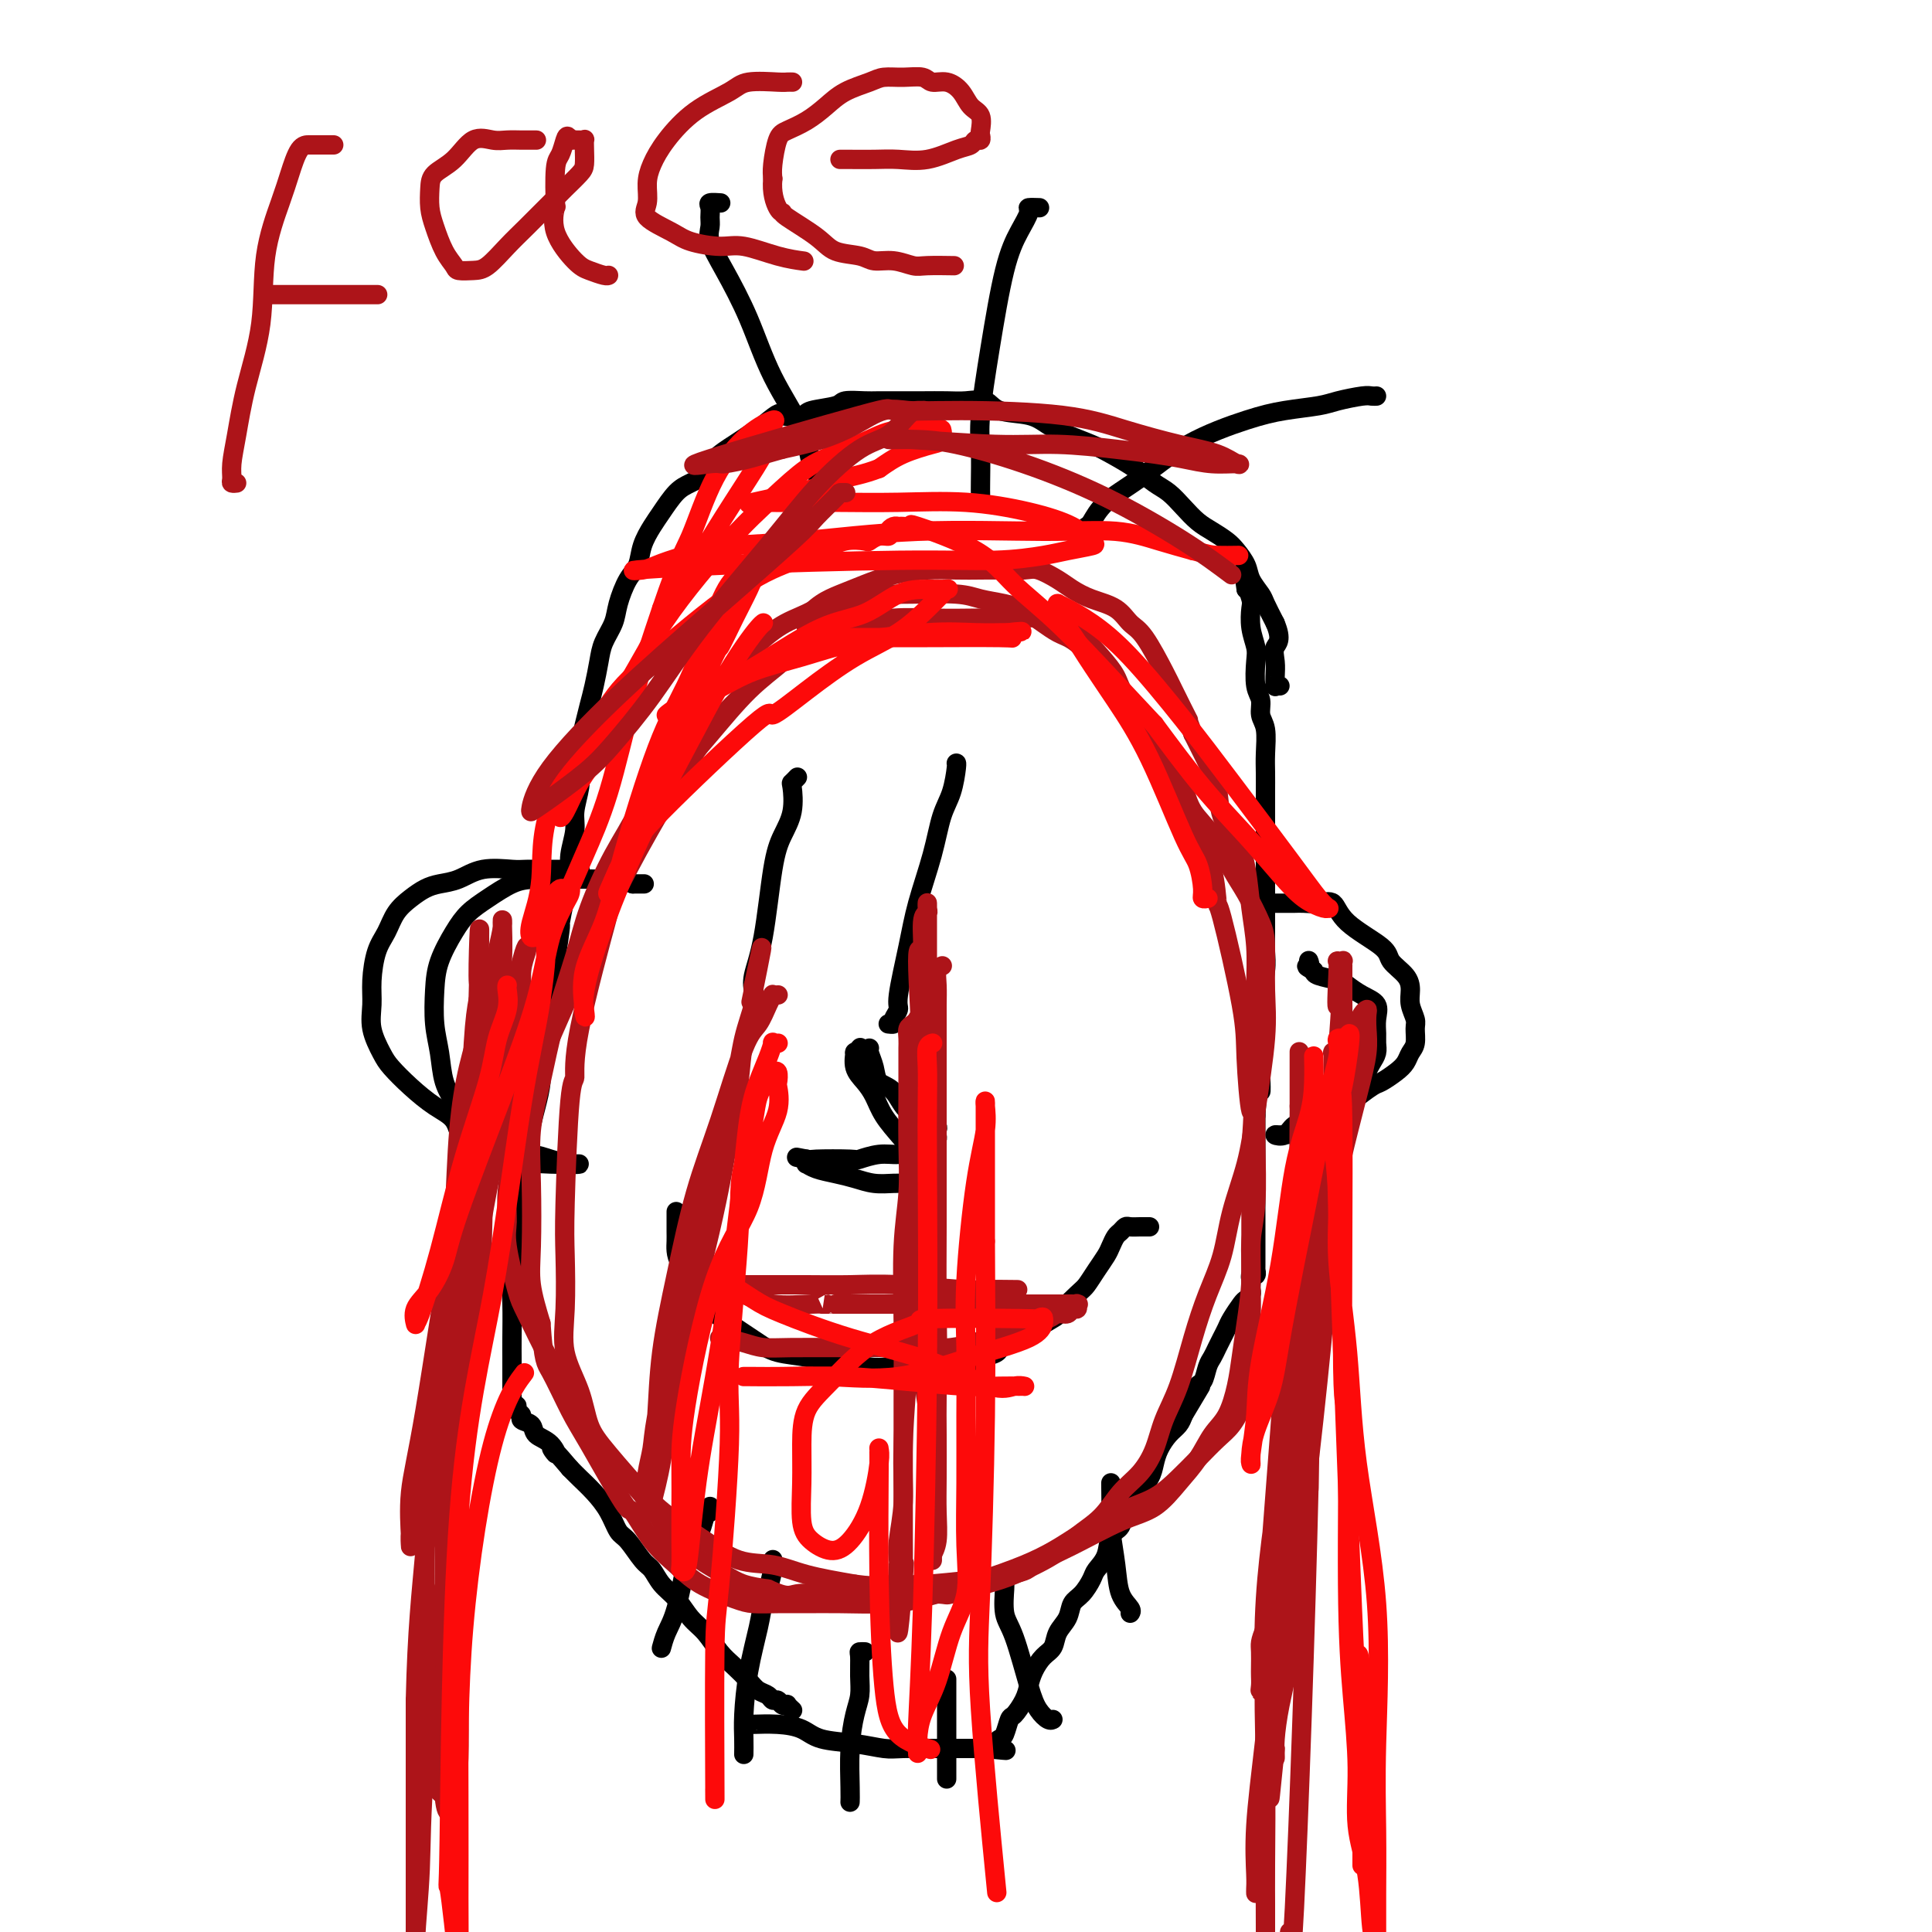 <svg viewBox='0 0 400 400' version='1.1' xmlns='http://www.w3.org/2000/svg' xmlns:xlink='http://www.w3.org/1999/xlink'><g fill='none' stroke='#000000' stroke-width='4' stroke-linecap='round' stroke-linejoin='round'><path d='M155,357c-0.000,0.000 -0.000,0.000 0,0c0.000,-0.000 0.000,-0.000 0,0c-0.000,0.000 -0.000,0.000 0,0c0.000,-0.000 0.000,-0.000 0,0c-0.000,0.000 -0.000,0.000 0,0c0.000,-0.000 0.000,-0.000 0,0c-0.000,0.000 -0.000,0.000 0,0c0.000,-0.000 0.000,-0.001 0,0c-0.000,0.001 -0.002,0.002 0,0c0.002,-0.002 0.006,-0.008 0,0c-0.006,0.008 -0.023,0.029 1,0c1.023,-0.029 3.085,-0.109 5,0c1.915,0.109 3.681,0.407 5,1c1.319,0.593 2.189,1.479 4,2c1.811,0.521 4.563,0.675 7,1c2.437,0.325 4.558,0.819 6,1c1.442,0.181 2.206,0.048 4,0c1.794,-0.048 4.617,-0.013 6,0c1.383,0.013 1.327,0.003 2,0c0.673,-0.003 2.074,-0.001 3,0c0.926,0.001 1.376,0.000 2,0c0.624,-0.000 1.421,-0.000 2,0c0.579,0.000 0.940,0.000 1,0c0.060,-0.000 -0.180,-0.000 0,0c0.180,0.000 0.780,0.000 1,0c0.220,-0.000 0.059,-0.000 0,0c-0.059,0.000 -0.016,0.000 0,0c0.016,-0.000 0.005,-0.000 0,0c-0.005,0.000 -0.002,0.000 0,0'/><path d='M204,362c7.824,0.777 2.884,0.219 1,0c-1.884,-0.219 -0.712,-0.098 0,0c0.712,0.098 0.965,0.173 1,0c0.035,-0.173 -0.146,-0.594 0,-1c0.146,-0.406 0.620,-0.797 1,-1c0.380,-0.203 0.665,-0.217 1,-1c0.335,-0.783 0.719,-2.334 1,-3c0.281,-0.666 0.459,-0.447 1,-1c0.541,-0.553 1.444,-1.876 2,-3c0.556,-1.124 0.764,-2.047 1,-3c0.236,-0.953 0.501,-1.934 1,-3c0.499,-1.066 1.232,-2.215 2,-3c0.768,-0.785 1.570,-1.206 2,-2c0.430,-0.794 0.486,-1.960 1,-3c0.514,-1.040 1.484,-1.955 2,-3c0.516,-1.045 0.576,-2.221 1,-3c0.424,-0.779 1.212,-1.161 2,-2c0.788,-0.839 1.577,-2.135 2,-3c0.423,-0.865 0.479,-1.301 1,-2c0.521,-0.699 1.506,-1.663 2,-3c0.494,-1.337 0.499,-3.047 1,-4c0.501,-0.953 1.500,-1.150 2,-2c0.500,-0.850 0.501,-2.352 1,-3c0.499,-0.648 1.495,-0.441 2,-1c0.505,-0.559 0.519,-1.883 1,-3c0.481,-1.117 1.428,-2.029 2,-3c0.572,-0.971 0.769,-2.003 1,-3c0.231,-0.997 0.495,-1.958 1,-3c0.505,-1.042 1.251,-2.165 2,-3c0.749,-0.835 1.500,-1.381 2,-2c0.500,-0.619 0.750,-1.309 1,-2'/><path d='M245,293c6.538,-10.967 2.382,-3.883 1,-2c-1.382,1.883 0.011,-1.435 1,-3c0.989,-1.565 1.574,-1.378 2,-2c0.426,-0.622 0.692,-2.054 1,-3c0.308,-0.946 0.659,-1.407 1,-2c0.341,-0.593 0.673,-1.318 1,-2c0.327,-0.682 0.651,-1.320 1,-2c0.349,-0.680 0.724,-1.400 1,-2c0.276,-0.600 0.452,-1.078 1,-2c0.548,-0.922 1.467,-2.289 2,-3c0.533,-0.711 0.679,-0.768 1,-1c0.321,-0.232 0.817,-0.641 1,-1c0.183,-0.359 0.053,-0.670 0,-1c-0.053,-0.330 -0.028,-0.681 0,-1c0.028,-0.319 0.060,-0.606 0,-1c-0.060,-0.394 -0.212,-0.894 0,-1c0.212,-0.106 0.789,0.183 1,0c0.211,-0.183 0.057,-0.838 0,-1c-0.057,-0.162 -0.015,0.169 0,0c0.015,-0.169 0.004,-0.837 0,-1c-0.004,-0.163 -0.001,0.179 0,0c0.001,-0.179 0.000,-0.880 0,-1c-0.000,-0.120 -0.000,0.342 0,0c0.000,-0.342 0.000,-1.486 0,-2c-0.000,-0.514 -0.000,-0.397 0,-1c0.000,-0.603 0.000,-1.927 0,-3c-0.000,-1.073 -0.000,-1.895 0,-3c0.000,-1.105 0.000,-2.492 0,-4c-0.000,-1.508 -0.000,-3.137 0,-5c0.000,-1.863 0.000,-3.961 0,-6c-0.000,-2.039 -0.000,-4.020 0,-6'/><path d='M260,231c0.381,-6.749 0.833,-5.121 1,-5c0.167,0.121 0.048,-1.265 0,-4c-0.048,-2.735 -0.027,-6.818 0,-9c0.027,-2.182 0.060,-2.463 0,-3c-0.060,-0.537 -0.212,-1.329 0,-3c0.212,-1.671 0.789,-4.222 1,-6c0.211,-1.778 0.057,-2.784 0,-4c-0.057,-1.216 -0.015,-2.644 0,-4c0.015,-1.356 0.004,-2.641 0,-4c-0.004,-1.359 -0.001,-2.793 0,-4c0.001,-1.207 0.000,-2.188 0,-4c-0.000,-1.812 0.000,-4.456 0,-6c-0.000,-1.544 -0.000,-1.990 0,-3c0.000,-1.010 0.001,-2.585 0,-4c-0.001,-1.415 -0.004,-2.671 0,-4c0.004,-1.329 0.016,-2.730 0,-4c-0.016,-1.270 -0.061,-2.410 0,-4c0.061,-1.590 0.226,-3.630 0,-5c-0.226,-1.370 -0.844,-2.070 -1,-3c-0.156,-0.930 0.151,-2.089 0,-3c-0.151,-0.911 -0.759,-1.575 -1,-3c-0.241,-1.425 -0.116,-3.612 0,-5c0.116,-1.388 0.224,-1.976 0,-3c-0.224,-1.024 -0.778,-2.483 -1,-4c-0.222,-1.517 -0.112,-3.092 0,-4c0.112,-0.908 0.226,-1.149 0,-2c-0.226,-0.851 -0.793,-2.310 -1,-3c-0.207,-0.690 -0.056,-0.609 0,-1c0.056,-0.391 0.016,-1.255 0,-1c-0.016,0.255 -0.008,1.627 0,3'/><path d='M258,122c-0.667,-4.833 -0.333,-2.417 0,0'/><path d='M164,354c0.000,0.000 0.000,0.000 0,0c-0.000,-0.000 -0.000,-0.000 0,0c0.000,0.000 0.001,0.001 0,0c-0.001,-0.001 -0.004,-0.004 0,0c0.004,0.004 0.016,0.015 0,0c-0.016,-0.015 -0.060,-0.055 0,0c0.060,0.055 0.223,0.207 0,0c-0.223,-0.207 -0.834,-0.773 -1,-1c-0.166,-0.227 0.111,-0.117 0,0c-0.111,0.117 -0.610,0.239 -1,0c-0.390,-0.239 -0.670,-0.840 -1,-1c-0.330,-0.160 -0.710,0.120 -1,0c-0.290,-0.120 -0.489,-0.639 -1,-1c-0.511,-0.361 -1.333,-0.565 -2,-1c-0.667,-0.435 -1.179,-1.101 -2,-2c-0.821,-0.899 -1.952,-2.029 -3,-3c-1.048,-0.971 -2.014,-1.782 -3,-3c-0.986,-1.218 -1.994,-2.845 -3,-4c-1.006,-1.155 -2.012,-1.840 -3,-3c-0.988,-1.160 -1.959,-2.794 -3,-4c-1.041,-1.206 -2.152,-1.984 -3,-3c-0.848,-1.016 -1.434,-2.270 -2,-3c-0.566,-0.730 -1.113,-0.936 -2,-2c-0.887,-1.064 -2.114,-2.984 -3,-4c-0.886,-1.016 -1.431,-1.126 -2,-2c-0.569,-0.874 -1.163,-2.513 -2,-4c-0.837,-1.487 -1.918,-2.824 -3,-4c-1.082,-1.176 -2.166,-2.193 -3,-3c-0.834,-0.807 -1.417,-1.403 -2,-2'/><path d='M118,304c-5.461,-6.461 -3.615,-3.615 -3,-3c0.615,0.615 -0.002,-1.001 -1,-2c-0.998,-0.999 -2.377,-1.381 -3,-2c-0.623,-0.619 -0.492,-1.476 -1,-2c-0.508,-0.524 -1.657,-0.714 -2,-1c-0.343,-0.286 0.118,-0.669 0,-1c-0.118,-0.331 -0.816,-0.610 -1,-1c-0.184,-0.390 0.147,-0.892 0,-1c-0.147,-0.108 -0.771,0.178 -1,0c-0.229,-0.178 -0.061,-0.821 0,-1c0.061,-0.179 0.016,0.107 0,0c-0.016,-0.107 -0.004,-0.608 0,-1c0.004,-0.392 0.001,-0.674 0,-1c-0.001,-0.326 -0.000,-0.695 0,-1c0.000,-0.305 0.000,-0.545 0,-1c-0.000,-0.455 -0.001,-1.124 0,-2c0.001,-0.876 0.004,-1.959 0,-3c-0.004,-1.041 -0.016,-2.041 0,-4c0.016,-1.959 0.061,-4.876 0,-7c-0.061,-2.124 -0.227,-3.454 0,-5c0.227,-1.546 0.848,-3.308 1,-5c0.152,-1.692 -0.167,-3.313 0,-5c0.167,-1.687 0.818,-3.440 1,-5c0.182,-1.560 -0.105,-2.927 0,-5c0.105,-2.073 0.602,-4.850 1,-7c0.398,-2.150 0.698,-3.672 1,-5c0.302,-1.328 0.606,-2.464 1,-4c0.394,-1.536 0.879,-3.474 1,-5c0.121,-1.526 -0.121,-2.642 0,-4c0.121,-1.358 0.606,-2.960 1,-5c0.394,-2.040 0.697,-4.520 1,-7'/><path d='M114,208c1.194,-13.093 0.179,-5.824 0,-4c-0.179,1.824 0.478,-1.797 1,-5c0.522,-3.203 0.909,-5.990 1,-7c0.091,-1.010 -0.115,-0.244 0,-1c0.115,-0.756 0.552,-3.033 1,-5c0.448,-1.967 0.908,-3.625 1,-5c0.092,-1.375 -0.185,-2.468 0,-4c0.185,-1.532 0.834,-3.504 1,-5c0.166,-1.496 -0.149,-2.518 0,-4c0.149,-1.482 0.761,-3.425 1,-5c0.239,-1.575 0.105,-2.783 0,-4c-0.105,-1.217 -0.183,-2.443 0,-4c0.183,-1.557 0.625,-3.444 1,-5c0.375,-1.556 0.682,-2.779 1,-4c0.318,-1.221 0.648,-2.439 1,-4c0.352,-1.561 0.727,-3.464 1,-5c0.273,-1.536 0.444,-2.703 1,-4c0.556,-1.297 1.496,-2.723 2,-4c0.504,-1.277 0.572,-2.404 1,-4c0.428,-1.596 1.216,-3.661 2,-5c0.784,-1.339 1.564,-1.952 2,-3c0.436,-1.048 0.528,-2.532 1,-4c0.472,-1.468 1.324,-2.920 2,-4c0.676,-1.080 1.176,-1.786 2,-3c0.824,-1.214 1.971,-2.934 3,-4c1.029,-1.066 1.941,-1.479 3,-2c1.059,-0.521 2.264,-1.151 3,-2c0.736,-0.849 1.001,-1.918 2,-3c0.999,-1.082 2.730,-2.176 4,-3c1.270,-0.824 2.077,-1.378 3,-2c0.923,-0.622 1.961,-1.311 3,-2'/><path d='M158,88c3.924,-3.251 3.234,-2.377 4,-2c0.766,0.377 2.989,0.259 4,0c1.011,-0.259 0.810,-0.658 2,-1c1.190,-0.342 3.771,-0.628 5,-1c1.229,-0.372 1.107,-0.832 2,-1c0.893,-0.168 2.801,-0.045 4,0c1.199,0.045 1.688,0.013 3,0c1.312,-0.013 3.447,-0.005 5,0c1.553,0.005 2.524,0.008 4,0c1.476,-0.008 3.459,-0.028 5,0c1.541,0.028 2.642,0.105 4,0c1.358,-0.105 2.973,-0.390 4,0c1.027,0.390 1.464,1.456 3,2c1.536,0.544 4.170,0.568 6,1c1.830,0.432 2.856,1.273 4,2c1.144,0.727 2.407,1.339 4,2c1.593,0.661 3.518,1.369 5,2c1.482,0.631 2.521,1.183 4,2c1.479,0.817 3.396,1.899 5,3c1.604,1.101 2.894,2.220 4,3c1.106,0.780 2.029,1.220 3,2c0.971,0.780 1.989,1.899 3,3c1.011,1.101 2.015,2.185 3,3c0.985,0.815 1.950,1.362 3,2c1.050,0.638 2.183,1.368 3,2c0.817,0.632 1.317,1.165 2,2c0.683,0.835 1.548,1.972 2,3c0.452,1.028 0.492,1.946 1,3c0.508,1.054 1.483,2.245 2,3c0.517,0.755 0.576,1.073 1,2c0.424,0.927 1.212,2.464 2,4'/><path d='M264,129c1.547,3.620 0.415,4.171 0,5c-0.415,0.829 -0.112,1.935 0,3c0.112,1.065 0.034,2.089 0,3c-0.034,0.911 -0.023,1.708 0,2c0.023,0.292 0.058,0.078 0,0c-0.058,-0.078 -0.208,-0.021 0,0c0.208,0.021 0.774,0.006 1,0c0.226,-0.006 0.113,-0.003 0,0'/><path d='M165,161c-0.000,0.000 -0.000,0.000 0,0c0.000,-0.000 0.001,-0.001 0,0c-0.001,0.001 -0.004,0.004 0,0c0.004,-0.004 0.015,-0.015 0,0c-0.015,0.015 -0.055,0.057 0,0c0.055,-0.057 0.205,-0.214 0,0c-0.205,0.214 -0.765,0.800 -1,1c-0.235,0.200 -0.145,0.015 0,1c0.145,0.985 0.347,3.141 0,5c-0.347,1.859 -1.242,3.420 -2,5c-0.758,1.580 -1.380,3.180 -2,7c-0.620,3.820 -1.238,9.862 -2,14c-0.762,4.138 -1.668,6.373 -2,8c-0.332,1.627 -0.089,2.646 0,3c0.089,0.354 0.024,0.043 0,0c-0.024,-0.043 -0.006,0.181 0,0c0.006,-0.181 0.002,-0.766 0,-1c-0.002,-0.234 -0.001,-0.117 0,0'/><path d='M198,158c0.000,-0.000 0.000,-0.000 0,0c-0.000,0.000 -0.000,0.000 0,0c0.000,-0.000 0.000,-0.000 0,0c-0.000,0.000 -0.000,0.000 0,0c0.000,-0.000 0.001,-0.000 0,0c-0.001,0.000 -0.002,0.001 0,0c0.002,-0.001 0.008,-0.005 0,0c-0.008,0.005 -0.032,0.019 0,0c0.032,-0.019 0.118,-0.073 0,1c-0.118,1.073 -0.440,3.271 -1,5c-0.560,1.729 -1.359,2.988 -2,5c-0.641,2.012 -1.123,4.776 -2,8c-0.877,3.224 -2.148,6.909 -3,10c-0.852,3.091 -1.285,5.588 -2,9c-0.715,3.412 -1.712,7.737 -2,10c-0.288,2.263 0.133,2.463 0,3c-0.133,0.537 -0.820,1.412 -1,2c-0.180,0.588 0.148,0.890 0,1c-0.148,0.110 -0.772,0.030 -1,0c-0.228,-0.030 -0.061,-0.008 0,0c0.061,0.008 0.018,0.002 0,0c-0.018,-0.002 -0.009,-0.001 0,0'/><path d='M140,251c-0.000,-0.000 -0.000,-0.000 0,0c0.000,0.000 0.000,0.000 0,0c-0.000,-0.000 -0.000,-0.000 0,0c0.000,0.000 0.000,0.000 0,0c-0.000,-0.000 -0.000,-0.000 0,0c0.000,0.000 0.000,0.000 0,0c-0.000,-0.000 -0.000,-0.002 0,0c0.000,0.002 0.000,0.006 0,0c-0.000,-0.006 -0.000,-0.024 0,0c0.000,0.024 0.000,0.089 0,0c-0.000,-0.089 -0.000,-0.334 0,0c0.000,0.334 0.001,1.245 0,2c-0.001,0.755 -0.005,1.352 0,2c0.005,0.648 0.020,1.345 0,2c-0.020,0.655 -0.073,1.267 0,2c0.073,0.733 0.274,1.586 1,3c0.726,1.414 1.979,3.390 3,5c1.021,1.610 1.810,2.855 3,4c1.190,1.145 2.779,2.190 4,3c1.221,0.810 2.073,1.384 3,2c0.927,0.616 1.930,1.274 3,2c1.070,0.726 2.208,1.519 4,2c1.792,0.481 4.240,0.651 6,1c1.760,0.349 2.834,0.878 4,1c1.166,0.122 2.424,-0.164 4,0c1.576,0.164 3.470,0.777 5,1c1.530,0.223 2.694,0.054 4,0c1.306,-0.054 2.752,0.006 4,0c1.248,-0.006 2.298,-0.079 4,0c1.702,0.079 4.058,0.308 6,0c1.942,-0.308 3.471,-1.154 5,-2'/><path d='M203,281c4.335,-0.706 3.672,-1.471 4,-2c0.328,-0.529 1.645,-0.823 4,-2c2.355,-1.177 5.747,-3.238 7,-4c1.253,-0.762 0.367,-0.224 1,-1c0.633,-0.776 2.785,-2.865 4,-4c1.215,-1.135 1.491,-1.316 2,-2c0.509,-0.684 1.249,-1.871 2,-3c0.751,-1.129 1.511,-2.201 2,-3c0.489,-0.799 0.707,-1.324 1,-2c0.293,-0.676 0.660,-1.502 1,-2c0.340,-0.498 0.654,-0.669 1,-1c0.346,-0.331 0.723,-0.821 1,-1c0.277,-0.179 0.453,-0.048 1,0c0.547,0.048 1.466,0.013 2,0c0.534,-0.013 0.682,-0.003 1,0c0.318,0.003 0.805,0.001 1,0c0.195,-0.001 0.097,-0.000 0,0'/><path d='M178,217c-0.000,0.000 -0.000,0.000 0,0c0.000,-0.000 0.001,-0.001 0,0c-0.001,0.001 -0.004,0.005 0,0c0.004,-0.005 0.016,-0.018 0,0c-0.016,0.018 -0.058,0.066 0,0c0.058,-0.066 0.218,-0.247 0,0c-0.218,0.247 -0.812,0.922 -1,1c-0.188,0.078 0.031,-0.441 0,0c-0.031,0.441 -0.313,1.840 0,3c0.313,1.160 1.222,2.079 2,3c0.778,0.921 1.424,1.843 2,3c0.576,1.157 1.083,2.548 2,4c0.917,1.452 2.245,2.963 4,5c1.755,2.037 3.936,4.598 5,6c1.064,1.402 1.012,1.644 1,2c-0.012,0.356 0.016,0.828 0,1c-0.016,0.172 -0.075,0.046 0,0c0.075,-0.046 0.285,-0.012 0,0c-0.285,0.012 -1.065,0.000 -2,0c-0.935,-0.000 -2.024,0.011 -3,0c-0.976,-0.011 -1.840,-0.044 -3,0c-1.160,0.044 -2.616,0.166 -4,0c-1.384,-0.166 -2.697,-0.618 -4,-1c-1.303,-0.382 -2.598,-0.694 -4,-1c-1.402,-0.306 -2.912,-0.608 -4,-1c-1.088,-0.392 -1.754,-0.875 -2,-1c-0.246,-0.125 -0.070,0.107 0,0c0.070,-0.107 0.035,-0.554 0,-1'/><path d='M167,240c-4.035,-0.775 -1.122,-0.212 0,0c1.122,0.212 0.453,0.071 2,0c1.547,-0.071 5.310,-0.074 7,0c1.690,0.074 1.306,0.226 2,0c0.694,-0.226 2.466,-0.830 4,-1c1.534,-0.170 2.832,0.095 4,0c1.168,-0.095 2.208,-0.550 3,-1c0.792,-0.450 1.336,-0.894 2,-1c0.664,-0.106 1.447,0.128 2,0c0.553,-0.128 0.876,-0.616 1,-1c0.124,-0.384 0.049,-0.663 0,-1c-0.049,-0.337 -0.070,-0.731 0,-1c0.070,-0.269 0.233,-0.413 0,-1c-0.233,-0.587 -0.860,-1.616 -2,-2c-1.140,-0.384 -2.793,-0.124 -4,-1c-1.207,-0.876 -1.970,-2.890 -3,-4c-1.030,-1.110 -2.329,-1.317 -3,-2c-0.671,-0.683 -0.716,-1.843 -1,-3c-0.284,-1.157 -0.807,-2.312 -1,-3c-0.193,-0.688 -0.055,-0.911 0,-1c0.055,-0.089 0.028,-0.045 0,0'/><path d='M264,187c0.000,0.000 0.000,0.000 0,0c-0.000,-0.000 -0.000,-0.000 0,0c0.000,0.000 0.000,0.000 0,0c-0.000,-0.000 -0.001,-0.000 0,0c0.001,0.000 0.003,0.000 0,0c-0.003,-0.000 -0.013,-0.000 0,0c0.013,0.000 0.048,0.000 0,0c-0.048,-0.000 -0.179,-0.000 0,0c0.179,0.000 0.670,0.001 1,0c0.330,-0.001 0.501,-0.003 1,0c0.499,0.003 1.325,0.012 2,0c0.675,-0.012 1.197,-0.043 2,0c0.803,0.043 1.887,0.160 3,0c1.113,-0.160 2.256,-0.598 3,0c0.744,0.598 1.089,2.232 3,4c1.911,1.768 5.387,3.670 7,5c1.613,1.330 1.364,2.090 2,3c0.636,0.910 2.156,1.972 3,3c0.844,1.028 1.012,2.022 1,3c-0.012,0.978 -0.202,1.938 0,3c0.202,1.062 0.798,2.224 1,3c0.202,0.776 0.011,1.166 0,2c-0.011,0.834 0.159,2.111 0,3c-0.159,0.889 -0.645,1.388 -1,2c-0.355,0.612 -0.578,1.336 -1,2c-0.422,0.664 -1.044,1.266 -2,2c-0.956,0.734 -2.246,1.599 -3,2c-0.754,0.401 -0.972,0.339 -2,1c-1.028,0.661 -2.865,2.046 -4,3c-1.135,0.954 -1.567,1.477 -2,2'/><path d='M278,230c-2.294,1.874 -1.529,1.560 -2,2c-0.471,0.440 -2.177,1.635 -3,2c-0.823,0.365 -0.762,-0.099 -2,0c-1.238,0.099 -3.776,0.760 -5,1c-1.224,0.240 -1.136,0.057 -1,0c0.136,-0.057 0.318,0.011 0,0c-0.318,-0.011 -1.138,-0.100 -1,0c0.138,0.100 1.233,0.390 2,0c0.767,-0.390 1.206,-1.460 2,-2c0.794,-0.540 1.943,-0.549 3,-1c1.057,-0.451 2.024,-1.342 3,-2c0.976,-0.658 1.963,-1.082 3,-2c1.037,-0.918 2.124,-2.329 3,-3c0.876,-0.671 1.541,-0.603 2,-1c0.459,-0.397 0.712,-1.260 1,-2c0.288,-0.740 0.613,-1.356 1,-2c0.387,-0.644 0.838,-1.317 1,-2c0.162,-0.683 0.035,-1.376 0,-2c-0.035,-0.624 0.023,-1.179 0,-2c-0.023,-0.821 -0.125,-1.908 0,-3c0.125,-1.092 0.478,-2.191 0,-3c-0.478,-0.809 -1.788,-1.330 -3,-2c-1.212,-0.670 -2.325,-1.489 -3,-2c-0.675,-0.511 -0.913,-0.715 -2,-1c-1.087,-0.285 -3.025,-0.653 -4,-1c-0.975,-0.347 -0.988,-0.674 -1,-1'/><path d='M272,201c-2.238,-1.250 -1.333,-0.875 -1,-1c0.333,-0.125 0.095,-0.750 0,-1c-0.095,-0.250 -0.048,-0.125 0,0'/><path d='M120,180c0.001,0.000 0.001,0.000 0,0c-0.001,-0.000 -0.004,-0.000 0,0c0.004,0.000 0.014,0.000 0,0c-0.014,-0.000 -0.053,-0.000 0,0c0.053,0.000 0.196,0.000 0,0c-0.196,-0.000 -0.731,-0.000 -1,0c-0.269,0.000 -0.271,0.001 -1,0c-0.729,-0.001 -2.186,-0.002 -3,0c-0.814,0.002 -0.986,0.007 -2,0c-1.014,-0.007 -2.869,-0.027 -4,0c-1.131,0.027 -1.538,0.101 -3,0c-1.462,-0.101 -3.980,-0.375 -6,0c-2.020,0.375 -3.542,1.401 -5,2c-1.458,0.599 -2.852,0.772 -4,1c-1.148,0.228 -2.051,0.512 -3,1c-0.949,0.488 -1.943,1.179 -3,2c-1.057,0.821 -2.178,1.772 -3,3c-0.822,1.228 -1.346,2.732 -2,4c-0.654,1.268 -1.437,2.300 -2,4c-0.563,1.700 -0.907,4.068 -1,6c-0.093,1.932 0.063,3.429 0,5c-0.063,1.571 -0.345,3.215 0,5c0.345,1.785 1.318,3.712 2,5c0.682,1.288 1.072,1.938 2,3c0.928,1.062 2.392,2.536 4,4c1.608,1.464 3.360,2.916 5,4c1.640,1.084 3.169,1.799 4,3c0.831,1.201 0.965,2.889 2,4c1.035,1.111 2.971,1.645 4,2c1.029,0.355 1.151,0.530 2,1c0.849,0.470 2.424,1.235 4,2'/><path d='M106,241c2.272,0.773 2.954,0.207 4,0c1.046,-0.207 2.458,-0.055 4,0c1.542,0.055 3.214,0.012 4,0c0.786,-0.012 0.685,0.007 1,0c0.315,-0.007 1.047,-0.038 1,0c-0.047,0.038 -0.873,0.147 -2,0c-1.127,-0.147 -2.556,-0.549 -4,-1c-1.444,-0.451 -2.904,-0.953 -4,-1c-1.096,-0.047 -1.828,0.359 -3,0c-1.172,-0.359 -2.785,-1.484 -4,-2c-1.215,-0.516 -2.031,-0.421 -3,-1c-0.969,-0.579 -2.091,-1.830 -3,-3c-0.909,-1.170 -1.606,-2.260 -2,-3c-0.394,-0.740 -0.484,-1.130 -1,-2c-0.516,-0.870 -1.457,-2.219 -2,-4c-0.543,-1.781 -0.686,-3.995 -1,-6c-0.314,-2.005 -0.797,-3.800 -1,-6c-0.203,-2.200 -0.124,-4.804 0,-7c0.124,-2.196 0.294,-3.982 1,-6c0.706,-2.018 1.949,-4.268 3,-6c1.051,-1.732 1.909,-2.948 3,-4c1.091,-1.052 2.416,-1.942 4,-3c1.584,-1.058 3.428,-2.283 5,-3c1.572,-0.717 2.872,-0.925 5,-1c2.128,-0.075 5.084,-0.017 7,0c1.916,0.017 2.792,-0.006 4,0c1.208,0.006 2.748,0.040 4,0c1.252,-0.040 2.215,-0.154 3,0c0.785,0.154 1.393,0.577 2,1'/><path d='M131,183c4.167,0.000 2.083,0.000 0,0'/><path d='M172,104c-0.002,0.002 -0.004,0.004 0,0c0.004,-0.004 0.013,-0.013 0,0c-0.013,0.013 -0.049,0.050 0,0c0.049,-0.050 0.182,-0.185 0,0c-0.182,0.185 -0.680,0.691 -1,0c-0.320,-0.691 -0.461,-2.578 -1,-4c-0.539,-1.422 -1.477,-2.378 -2,-4c-0.523,-1.622 -0.631,-3.911 -2,-7c-1.369,-3.089 -3.999,-6.977 -6,-11c-2.001,-4.023 -3.374,-8.180 -5,-12c-1.626,-3.820 -3.507,-7.303 -5,-10c-1.493,-2.697 -2.598,-4.607 -3,-6c-0.402,-1.393 -0.100,-2.268 0,-3c0.100,-0.732 -0.001,-1.320 0,-2c0.001,-0.680 0.103,-1.450 0,-2c-0.103,-0.550 -0.412,-0.879 0,-1c0.412,-0.121 1.546,-0.035 2,0c0.454,0.035 0.227,0.017 0,0'/><path d='M203,103c-0.000,0.007 -0.000,0.014 0,0c0.000,-0.014 0.000,-0.050 0,0c-0.000,0.050 -0.001,0.187 0,0c0.001,-0.187 0.006,-0.698 0,-1c-0.006,-0.302 -0.021,-0.396 0,-2c0.021,-1.604 0.078,-4.718 0,-7c-0.078,-2.282 -0.290,-3.732 0,-7c0.290,-3.268 1.081,-8.354 2,-14c0.919,-5.646 1.967,-11.853 3,-16c1.033,-4.147 2.053,-6.236 3,-8c0.947,-1.764 1.823,-3.205 2,-4c0.177,-0.795 -0.344,-0.945 0,-1c0.344,-0.055 1.554,-0.015 2,0c0.446,0.015 0.127,0.004 0,0c-0.127,-0.004 -0.064,-0.002 0,0'/><path d='M224,110c-0.007,0.008 -0.014,0.015 0,0c0.014,-0.015 0.048,-0.054 0,0c-0.048,0.054 -0.180,0.201 0,0c0.180,-0.201 0.670,-0.752 1,-1c0.330,-0.248 0.498,-0.195 1,-1c0.502,-0.805 1.338,-2.467 3,-4c1.662,-1.533 4.150,-2.936 7,-5c2.850,-2.064 6.063,-4.791 10,-7c3.937,-2.209 8.599,-3.902 12,-5c3.401,-1.098 5.541,-1.601 8,-2c2.459,-0.399 5.237,-0.695 7,-1c1.763,-0.305 2.511,-0.617 4,-1c1.489,-0.383 3.720,-0.835 5,-1c1.280,-0.165 1.611,-0.044 2,0c0.389,0.044 0.836,0.012 1,0c0.164,-0.012 0.044,-0.003 0,0c-0.044,0.003 -0.012,0.001 0,0c0.012,-0.001 0.003,-0.000 0,0c-0.003,0.000 -0.001,0.000 0,0c0.001,-0.000 0.000,-0.000 0,0'/><path d='M147,312c0.000,-0.000 0.000,-0.000 0,0c-0.000,0.000 -0.000,0.000 0,0c0.000,-0.000 0.000,-0.001 0,0c-0.000,0.001 -0.000,0.004 0,0c0.000,-0.004 0.001,-0.016 0,0c-0.001,0.016 -0.004,0.059 0,0c0.004,-0.059 0.013,-0.218 0,0c-0.013,0.218 -0.049,0.815 0,1c0.049,0.185 0.183,-0.042 0,0c-0.183,0.042 -0.682,0.353 -1,1c-0.318,0.647 -0.456,1.632 -1,3c-0.544,1.368 -1.494,3.120 -2,4c-0.506,0.880 -0.566,0.887 -1,3c-0.434,2.113 -1.241,6.332 -2,9c-0.759,2.668 -1.471,3.787 -2,5c-0.529,1.213 -0.874,2.521 -1,3c-0.126,0.479 -0.034,0.128 0,0c0.034,-0.128 0.009,-0.035 0,0c-0.009,0.035 -0.003,0.010 0,0c0.003,-0.010 0.001,-0.005 0,0'/><path d='M160,323c0.000,-0.001 0.000,-0.001 0,0c-0.000,0.001 -0.000,0.004 0,0c0.000,-0.004 0.001,-0.015 0,0c-0.001,0.015 -0.003,0.055 0,0c0.003,-0.055 0.012,-0.207 0,0c-0.012,0.207 -0.044,0.771 0,1c0.044,0.229 0.163,0.122 0,1c-0.163,0.878 -0.608,2.741 -1,4c-0.392,1.259 -0.732,1.915 -1,3c-0.268,1.085 -0.464,2.600 -1,5c-0.536,2.400 -1.412,5.687 -2,9c-0.588,3.313 -0.890,6.653 -1,9c-0.110,2.347 -0.030,3.701 0,5c0.030,1.299 0.008,2.542 0,3c-0.008,0.458 -0.002,0.131 0,0c0.002,-0.131 0.001,-0.065 0,0'/><path d='M179,342c-0.000,-0.000 -0.000,-0.000 0,0c0.000,0.000 0.001,0.000 0,0c-0.001,-0.000 -0.004,-0.000 0,0c0.004,0.000 0.015,0.001 0,0c-0.015,-0.001 -0.057,-0.002 0,0c0.057,0.002 0.212,0.009 0,0c-0.212,-0.009 -0.792,-0.035 -1,0c-0.208,0.035 -0.046,0.130 0,1c0.046,0.870 -0.026,2.516 0,4c0.026,1.484 0.151,2.808 0,4c-0.151,1.192 -0.576,2.253 -1,4c-0.424,1.747 -0.846,4.181 -1,7c-0.154,2.819 -0.041,6.023 0,8c0.041,1.977 0.011,2.726 0,3c-0.011,0.274 -0.003,0.074 0,0c0.003,-0.074 0.001,-0.021 0,0c-0.001,0.021 -0.000,0.011 0,0'/><path d='M196,348c0.000,0.000 0.000,0.000 0,0c0.000,-0.000 0.000,-0.000 0,0c0.000,0.000 0.000,0.001 0,0c0.000,-0.001 0.000,-0.004 0,0c0.000,0.004 0.000,0.015 0,0c0.000,-0.015 0.000,-0.056 0,0c0.000,0.056 0.000,0.208 0,0c0.000,-0.208 0.000,-0.776 0,0c0.000,0.776 0.000,2.898 0,5c0.000,2.102 0.000,4.185 0,6c0.000,1.815 0.000,3.362 0,5c-0.000,1.638 0.000,3.367 0,4c0.000,0.633 0.000,0.170 0,0c0.000,-0.170 -0.000,-0.049 0,0c0.000,0.049 0.000,0.024 0,0'/><path d='M208,328c-0.000,0.000 -0.000,0.000 0,0c0.000,-0.000 0.000,-0.001 0,0c-0.000,0.001 -0.001,0.002 0,0c0.001,-0.002 0.005,-0.009 0,0c-0.005,0.009 -0.020,0.032 0,0c0.020,-0.032 0.074,-0.118 0,1c-0.074,1.118 -0.276,3.442 0,5c0.276,1.558 1.030,2.351 2,5c0.970,2.649 2.155,7.155 3,10c0.845,2.845 1.350,4.031 2,5c0.650,0.969 1.444,1.722 2,2c0.556,0.278 0.873,0.079 1,0c0.127,-0.079 0.063,-0.040 0,0'/><path d='M230,307c-0.000,-0.000 -0.000,-0.001 0,0c0.000,0.001 0.000,0.002 0,0c-0.000,-0.002 -0.001,-0.009 0,0c0.001,0.009 0.004,0.034 0,0c-0.004,-0.034 -0.013,-0.126 0,1c0.013,1.126 0.050,3.471 0,5c-0.050,1.529 -0.185,2.242 0,4c0.185,1.758 0.690,4.562 1,7c0.310,2.438 0.423,4.509 1,6c0.577,1.491 1.617,2.401 2,3c0.383,0.599 0.109,0.885 0,1c-0.109,0.115 -0.055,0.057 0,0'/></g>
<g fill='none' stroke='#AD1419' stroke-width='4' stroke-linecap='round' stroke-linejoin='round'><path d='M173,129c-0.002,-0.000 -0.003,-0.000 0,0c0.003,0.000 0.011,0.002 0,0c-0.011,-0.002 -0.040,-0.006 0,0c0.040,0.006 0.148,0.023 0,0c-0.148,-0.023 -0.553,-0.086 -1,0c-0.447,0.086 -0.935,0.320 -2,1c-1.065,0.680 -2.706,1.807 -4,3c-1.294,1.193 -2.242,2.451 -4,4c-1.758,1.549 -4.327,3.387 -7,6c-2.673,2.613 -5.450,6.001 -8,9c-2.550,2.999 -4.873,5.608 -7,9c-2.127,3.392 -4.058,7.565 -6,11c-1.942,3.435 -3.896,6.132 -5,8c-1.104,1.868 -1.357,2.907 -3,9c-1.643,6.093 -4.675,17.240 -6,24c-1.325,6.760 -0.943,9.134 -1,10c-0.057,0.866 -0.554,0.224 -1,5c-0.446,4.776 -0.842,14.971 -1,21c-0.158,6.029 -0.079,7.893 0,11c0.079,3.107 0.159,7.456 0,11c-0.159,3.544 -0.557,6.282 0,9c0.557,2.718 2.069,5.416 3,8c0.931,2.584 1.282,5.054 2,7c0.718,1.946 1.803,3.369 4,6c2.197,2.631 5.506,6.469 8,9c2.494,2.531 4.171,3.756 6,5c1.829,1.244 3.808,2.507 6,4c2.192,1.493 4.598,3.215 7,4c2.402,0.785 4.801,0.635 7,1c2.199,0.365 4.200,1.247 7,2c2.800,0.753 6.400,1.376 10,2'/><path d='M177,328c5.361,0.746 6.765,0.112 8,0c1.235,-0.112 2.303,0.296 7,0c4.697,-0.296 13.025,-1.298 17,-2c3.975,-0.702 3.599,-1.103 5,-2c1.401,-0.897 4.581,-2.290 8,-4c3.419,-1.710 7.079,-3.739 10,-5c2.921,-1.261 5.104,-1.756 7,-3c1.896,-1.244 3.506,-3.237 5,-5c1.494,-1.763 2.873,-3.295 4,-5c1.127,-1.705 2.003,-3.582 3,-5c0.997,-1.418 2.113,-2.375 3,-4c0.887,-1.625 1.543,-3.917 2,-6c0.457,-2.083 0.715,-3.958 1,-6c0.285,-2.042 0.598,-4.252 1,-7c0.402,-2.748 0.892,-6.035 1,-9c0.108,-2.965 -0.167,-5.610 0,-8c0.167,-2.390 0.777,-4.527 1,-8c0.223,-3.473 0.060,-8.281 0,-12c-0.060,-3.719 -0.015,-6.347 0,-9c0.015,-2.653 0.001,-5.329 0,-8c-0.001,-2.671 0.011,-5.336 0,-8c-0.011,-2.664 -0.046,-5.328 0,-8c0.046,-2.672 0.173,-5.353 0,-8c-0.173,-2.647 -0.648,-5.260 -1,-8c-0.352,-2.740 -0.583,-5.606 -1,-8c-0.417,-2.394 -1.021,-4.316 -2,-6c-0.979,-1.684 -2.335,-3.132 -3,-5c-0.665,-1.868 -0.641,-4.157 -1,-6c-0.359,-1.843 -1.103,-3.241 -2,-5c-0.897,-1.759 -1.949,-3.880 -3,-6'/><path d='M247,152c-1.764,-4.684 -0.674,-2.395 -1,-3c-0.326,-0.605 -2.066,-4.105 -3,-6c-0.934,-1.895 -1.060,-2.184 -2,-4c-0.940,-1.816 -2.692,-5.158 -4,-7c-1.308,-1.842 -2.172,-2.184 -3,-3c-0.828,-0.816 -1.618,-2.107 -3,-3c-1.382,-0.893 -3.354,-1.388 -5,-2c-1.646,-0.612 -2.965,-1.341 -4,-2c-1.035,-0.659 -1.788,-1.248 -3,-2c-1.212,-0.752 -2.885,-1.665 -4,-2c-1.115,-0.335 -1.671,-0.090 -3,0c-1.329,0.090 -3.432,0.026 -5,0c-1.568,-0.026 -2.603,-0.015 -4,0c-1.397,0.015 -3.157,0.035 -5,0c-1.843,-0.035 -3.770,-0.123 -6,0c-2.230,0.123 -4.763,0.459 -7,1c-2.237,0.541 -4.179,1.287 -6,2c-1.821,0.713 -3.521,1.393 -5,2c-1.479,0.607 -2.737,1.142 -4,2c-1.263,0.858 -2.532,2.039 -3,3c-0.468,0.961 -0.134,1.703 0,2c0.134,0.297 0.067,0.148 0,0'/><path d='M179,127c-0.002,-0.002 -0.004,-0.004 0,0c0.004,0.004 0.014,0.016 0,0c-0.014,-0.016 -0.052,-0.058 0,0c0.052,0.058 0.196,0.217 0,0c-0.196,-0.217 -0.730,-0.809 -1,-1c-0.270,-0.191 -0.276,0.021 -1,0c-0.724,-0.021 -2.164,-0.273 -3,0c-0.836,0.273 -1.066,1.072 -2,2c-0.934,0.928 -2.572,1.984 -5,4c-2.428,2.016 -5.646,4.992 -9,8c-3.354,3.008 -6.843,6.049 -10,10c-3.157,3.951 -5.983,8.812 -9,14c-3.017,5.188 -6.224,10.704 -9,16c-2.776,5.296 -5.122,10.374 -9,19c-3.878,8.626 -9.290,20.802 -12,28c-2.710,7.198 -2.720,9.420 -3,12c-0.280,2.580 -0.832,5.518 -1,8c-0.168,2.482 0.046,4.509 0,6c-0.046,1.491 -0.354,2.445 0,5c0.354,2.555 1.369,6.712 2,9c0.631,2.288 0.876,2.707 2,5c1.124,2.293 3.126,6.460 5,10c1.874,3.540 3.619,6.451 5,9c1.381,2.549 2.399,4.734 4,7c1.601,2.266 3.786,4.613 6,7c2.214,2.387 4.457,4.814 6,7c1.543,2.186 2.386,4.130 4,6c1.614,1.870 4.000,3.666 6,5c2.000,1.334 3.615,2.205 5,3c1.385,0.795 2.538,1.513 4,2c1.462,0.487 3.231,0.744 5,1'/><path d='M159,329c4.140,1.929 4.491,1.251 6,1c1.509,-0.251 4.178,-0.074 7,0c2.822,0.074 5.798,0.043 10,0c4.202,-0.043 9.632,-0.100 12,0c2.368,0.100 1.675,0.358 3,0c1.325,-0.358 4.668,-1.333 7,-2c2.332,-0.667 3.652,-1.028 6,-2c2.348,-0.972 5.724,-2.555 8,-4c2.276,-1.445 3.453,-2.751 5,-4c1.547,-1.249 3.463,-2.440 5,-4c1.537,-1.560 2.694,-3.490 4,-5c1.306,-1.510 2.762,-2.599 4,-4c1.238,-1.401 2.260,-3.114 3,-5c0.740,-1.886 1.199,-3.947 2,-6c0.801,-2.053 1.943,-4.099 3,-7c1.057,-2.901 2.030,-6.656 3,-10c0.970,-3.344 1.936,-6.276 3,-9c1.064,-2.724 2.226,-5.240 3,-8c0.774,-2.760 1.160,-5.763 2,-9c0.840,-3.237 2.134,-6.708 3,-10c0.866,-3.292 1.302,-6.405 2,-11c0.698,-4.595 1.656,-10.672 2,-15c0.344,-4.328 0.074,-6.906 0,-10c-0.074,-3.094 0.050,-6.704 0,-9c-0.050,-2.296 -0.272,-3.278 -1,-5c-0.728,-1.722 -1.963,-4.185 -3,-6c-1.037,-1.815 -1.877,-2.981 -3,-5c-1.123,-2.019 -2.528,-4.892 -4,-7c-1.472,-2.108 -3.012,-3.452 -4,-5c-0.988,-1.548 -1.425,-3.299 -2,-5c-0.575,-1.701 -1.287,-3.350 -2,-5'/><path d='M243,158c-3.380,-6.132 -2.830,-4.963 -3,-5c-0.170,-0.037 -1.062,-1.281 -4,-5c-2.938,-3.719 -7.924,-9.913 -11,-13c-3.076,-3.087 -4.243,-3.065 -6,-4c-1.757,-0.935 -4.104,-2.825 -6,-4c-1.896,-1.175 -3.342,-1.635 -5,-2c-1.658,-0.365 -3.527,-0.634 -5,-1c-1.473,-0.366 -2.548,-0.829 -5,-1c-2.452,-0.171 -6.279,-0.050 -9,0c-2.721,0.050 -4.336,0.030 -6,0c-1.664,-0.030 -3.378,-0.071 -5,0c-1.622,0.071 -3.153,0.255 -5,1c-1.847,0.745 -4.009,2.052 -6,3c-1.991,0.948 -3.809,1.535 -6,3c-2.191,1.465 -4.754,3.806 -7,6c-2.246,2.194 -4.175,4.240 -6,6c-1.825,1.760 -3.547,3.235 -5,5c-1.453,1.765 -2.637,3.820 -4,6c-1.363,2.180 -2.905,4.485 -4,7c-1.095,2.515 -1.742,5.240 -3,8c-1.258,2.760 -3.127,5.554 -5,9c-1.873,3.446 -3.749,7.544 -5,11c-1.251,3.456 -1.876,6.269 -3,10c-1.124,3.731 -2.746,8.380 -4,13c-1.254,4.620 -2.141,9.212 -3,13c-0.859,3.788 -1.689,6.772 -2,10c-0.311,3.228 -0.104,6.700 0,11c0.104,4.300 0.105,9.427 0,13c-0.105,3.573 -0.316,5.592 0,8c0.316,2.408 1.158,5.204 2,8'/><path d='M112,274c0.556,8.030 0.945,8.104 2,10c1.055,1.896 2.777,5.612 4,8c1.223,2.388 1.947,3.446 4,7c2.053,3.554 5.435,9.602 7,12c1.565,2.398 1.315,1.147 2,2c0.685,0.853 2.307,3.812 4,6c1.693,2.188 3.459,3.606 5,5c1.541,1.394 2.858,2.766 5,4c2.142,1.234 5.110,2.330 7,3c1.890,0.670 2.703,0.912 4,1c1.297,0.088 3.080,0.021 5,0c1.920,-0.021 3.977,0.005 6,0c2.023,-0.005 4.011,-0.040 7,0c2.989,0.040 6.979,0.155 10,0c3.021,-0.155 5.073,-0.582 10,-2c4.927,-1.418 12.730,-3.828 18,-6c5.270,-2.172 8.009,-4.107 11,-6c2.991,-1.893 6.236,-3.746 9,-5c2.764,-1.254 5.047,-1.909 7,-3c1.953,-1.091 3.575,-2.616 5,-4c1.425,-1.384 2.654,-2.625 4,-4c1.346,-1.375 2.808,-2.883 4,-4c1.192,-1.117 2.113,-1.843 3,-3c0.887,-1.157 1.740,-2.745 2,-4c0.260,-1.255 -0.074,-2.178 0,-4c0.074,-1.822 0.556,-4.542 1,-7c0.444,-2.458 0.851,-4.653 1,-7c0.149,-2.347 0.040,-4.846 0,-7c-0.040,-2.154 -0.011,-3.965 0,-7c0.011,-3.035 0.003,-7.296 0,-11c-0.003,-3.704 -0.002,-6.852 0,-10'/><path d='M259,238c0.680,-10.065 0.379,-6.726 0,-8c-0.379,-1.274 -0.835,-7.161 -1,-11c-0.165,-3.839 -0.039,-5.632 -1,-11c-0.961,-5.368 -3.010,-14.312 -4,-18c-0.990,-3.688 -0.920,-2.121 -1,-3c-0.080,-0.879 -0.309,-4.204 -1,-7c-0.691,-2.796 -1.846,-5.061 -3,-7c-1.154,-1.939 -2.309,-3.551 -3,-6c-0.691,-2.449 -0.919,-5.736 -2,-8c-1.081,-2.264 -3.016,-3.504 -4,-5c-0.984,-1.496 -1.018,-3.248 -2,-5c-0.982,-1.752 -2.912,-3.505 -4,-5c-1.088,-1.495 -1.333,-2.734 -2,-4c-0.667,-1.266 -1.754,-2.560 -3,-4c-1.246,-1.440 -2.650,-3.027 -4,-4c-1.350,-0.973 -2.645,-1.333 -4,-2c-1.355,-0.667 -2.770,-1.643 -4,-2c-1.230,-0.357 -2.275,-0.097 -4,0c-1.725,0.097 -4.131,0.030 -6,0c-1.869,-0.030 -3.203,-0.022 -5,0c-1.797,0.022 -4.059,0.058 -7,0c-2.941,-0.058 -6.562,-0.212 -9,0c-2.438,0.212 -3.695,0.788 -6,1c-2.305,0.212 -5.659,0.061 -7,0c-1.341,-0.061 -0.671,-0.030 0,0'/><path d='M69,30c-0.030,0.000 -0.060,0.000 0,0c0.060,-0.000 0.209,-0.000 0,0c-0.209,0.000 -0.777,0.000 -1,0c-0.223,-0.000 -0.101,-0.000 0,0c0.101,0.000 0.183,0.000 0,0c-0.183,-0.000 -0.629,-0.000 -1,0c-0.371,0.000 -0.666,0.001 -1,0c-0.334,-0.001 -0.707,-0.004 -1,0c-0.293,0.004 -0.506,0.013 -1,0c-0.494,-0.013 -1.268,-0.050 -2,1c-0.732,1.050 -1.421,3.186 -2,5c-0.579,1.814 -1.048,3.306 -2,6c-0.952,2.694 -2.389,6.591 -3,11c-0.611,4.409 -0.398,9.332 -1,14c-0.602,4.668 -2.019,9.083 -3,13c-0.981,3.917 -1.527,7.337 -2,10c-0.473,2.663 -0.873,4.570 -1,6c-0.127,1.430 0.017,2.383 0,3c-0.017,0.617 -0.197,0.897 0,1c0.197,0.103 0.771,0.029 1,0c0.229,-0.029 0.115,-0.015 0,0'/><path d='M55,61c0.000,0.000 0.000,0.000 0,0c-0.000,0.000 -0.001,0.000 0,0c0.001,-0.000 0.004,-0.000 0,0c-0.004,0.000 -0.016,0.000 0,0c0.016,0.000 0.060,-0.000 1,0c0.940,0.000 2.775,0.000 4,0c1.225,0.000 1.838,0.000 3,0c1.162,0.000 2.872,-0.000 4,0c1.128,0.000 1.673,0.000 3,0c1.327,0.000 3.434,0.000 5,0c1.566,0.000 2.590,0.000 3,0c0.410,-0.000 0.205,0.000 0,0'/><path d='M111,29c-0.001,-0.000 -0.003,-0.000 0,0c0.003,0.000 0.010,0.000 0,0c-0.010,-0.000 -0.036,-0.000 0,0c0.036,0.000 0.135,0.001 0,0c-0.135,-0.001 -0.503,-0.004 -1,0c-0.497,0.004 -1.121,0.014 -2,0c-0.879,-0.014 -2.011,-0.051 -3,0c-0.989,0.051 -1.834,0.190 -3,0c-1.166,-0.190 -2.653,-0.708 -4,0c-1.347,0.708 -2.555,2.642 -4,4c-1.445,1.358 -3.128,2.142 -4,3c-0.872,0.858 -0.934,1.792 -1,3c-0.066,1.208 -0.136,2.692 0,4c0.136,1.308 0.476,2.442 1,4c0.524,1.558 1.230,3.541 2,5c0.770,1.459 1.602,2.393 2,3c0.398,0.607 0.362,0.888 1,1c0.638,0.112 1.949,0.056 3,0c1.051,-0.056 1.842,-0.111 3,-1c1.158,-0.889 2.685,-2.612 4,-4c1.315,-1.388 2.419,-2.440 4,-4c1.581,-1.560 3.639,-3.629 5,-5c1.361,-1.371 2.025,-2.046 3,-3c0.975,-0.954 2.262,-2.189 3,-3c0.738,-0.811 0.928,-1.198 1,-2c0.072,-0.802 0.028,-2.019 0,-3c-0.028,-0.981 -0.038,-1.727 0,-2c0.038,-0.273 0.126,-0.074 0,0c-0.126,0.074 -0.464,0.021 -1,0c-0.536,-0.021 -1.268,-0.011 -2,0'/><path d='M118,29c-0.491,-1.247 -0.719,-0.863 -1,0c-0.281,0.863 -0.615,2.206 -1,3c-0.385,0.794 -0.823,1.039 -1,3c-0.177,1.961 -0.095,5.639 0,7c0.095,1.361 0.204,0.407 0,1c-0.204,0.593 -0.720,2.733 0,5c0.720,2.267 2.676,4.660 4,6c1.324,1.340 2.015,1.627 3,2c0.985,0.373 2.265,0.831 3,1c0.735,0.169 0.924,0.048 1,0c0.076,-0.048 0.038,-0.024 0,0'/><path d='M164,17c-0.002,-0.000 -0.004,-0.000 0,0c0.004,0.000 0.013,0.000 0,0c-0.013,-0.000 -0.048,-0.001 0,0c0.048,0.001 0.179,0.005 0,0c-0.179,-0.005 -0.668,-0.019 -1,0c-0.332,0.019 -0.508,0.072 -2,0c-1.492,-0.072 -4.301,-0.270 -6,0c-1.699,0.270 -2.288,1.009 -4,2c-1.712,0.991 -4.549,2.236 -7,4c-2.451,1.764 -4.518,4.047 -6,6c-1.482,1.953 -2.381,3.577 -3,5c-0.619,1.423 -0.958,2.647 -1,4c-0.042,1.353 0.214,2.836 0,4c-0.214,1.164 -0.899,2.009 0,3c0.899,0.991 3.383,2.129 5,3c1.617,0.871 2.367,1.477 4,2c1.633,0.523 4.147,0.963 6,1c1.853,0.037 3.043,-0.330 5,0c1.957,0.330 4.681,1.358 7,2c2.319,0.642 4.234,0.898 5,1c0.766,0.102 0.383,0.051 0,0'/><path d='M174,33c-0.001,0.000 -0.001,0.000 0,0c0.001,-0.000 0.004,-0.000 0,0c-0.004,0.000 -0.014,0.000 0,0c0.014,-0.000 0.053,-0.001 0,0c-0.053,0.001 -0.197,0.002 0,0c0.197,-0.002 0.734,-0.007 2,0c1.266,0.007 3.260,0.027 5,0c1.740,-0.027 3.225,-0.102 5,0c1.775,0.102 3.838,0.382 6,0c2.162,-0.382 4.422,-1.426 6,-2c1.578,-0.574 2.475,-0.677 3,-1c0.525,-0.323 0.678,-0.867 1,-1c0.322,-0.133 0.812,0.145 1,0c0.188,-0.145 0.073,-0.714 0,-1c-0.073,-0.286 -0.105,-0.291 0,-1c0.105,-0.709 0.347,-2.122 0,-3c-0.347,-0.878 -1.285,-1.220 -2,-2c-0.715,-0.780 -1.208,-1.999 -2,-3c-0.792,-1.001 -1.882,-1.786 -3,-2c-1.118,-0.214 -2.265,0.141 -3,0c-0.735,-0.141 -1.060,-0.779 -2,-1c-0.940,-0.221 -2.495,-0.026 -4,0c-1.505,0.026 -2.961,-0.117 -4,0c-1.039,0.117 -1.661,0.493 -3,1c-1.339,0.507 -3.395,1.144 -5,2c-1.605,0.856 -2.759,1.930 -4,3c-1.241,1.070 -2.567,2.135 -4,3c-1.433,0.865 -2.972,1.531 -4,2c-1.028,0.469 -1.546,0.742 -2,2c-0.454,1.258 -0.844,3.502 -1,5c-0.156,1.498 -0.078,2.249 0,3'/><path d='M160,37c-0.305,2.847 0.433,4.966 1,6c0.567,1.034 0.964,0.984 1,1c0.036,0.016 -0.287,0.099 1,1c1.287,0.901 4.185,2.619 6,4c1.815,1.381 2.549,2.427 4,3c1.451,0.573 3.621,0.675 5,1c1.379,0.325 1.968,0.872 3,1c1.032,0.128 2.509,-0.162 4,0c1.491,0.162 2.998,0.775 4,1c1.002,0.225 1.501,0.060 3,0c1.499,-0.060 4.000,-0.017 5,0c1.000,0.017 0.500,0.009 0,0'/><path d='M161,206c0.008,-0.001 0.017,-0.001 0,0c-0.017,0.001 -0.059,0.004 0,0c0.059,-0.004 0.221,-0.016 0,0c-0.221,0.016 -0.823,0.060 -1,0c-0.177,-0.060 0.071,-0.223 0,0c-0.071,0.223 -0.462,0.834 -1,2c-0.538,1.166 -1.225,2.888 -2,4c-0.775,1.112 -1.640,1.614 -3,5c-1.360,3.386 -3.215,9.656 -5,15c-1.785,5.344 -3.500,9.762 -5,15c-1.500,5.238 -2.784,11.298 -4,17c-1.216,5.702 -2.364,11.047 -3,16c-0.636,4.953 -0.759,9.513 -1,13c-0.241,3.487 -0.601,5.901 -1,8c-0.399,2.099 -0.839,3.883 -1,5c-0.161,1.117 -0.043,1.565 0,2c0.043,0.435 0.011,0.855 0,1c-0.011,0.145 0.001,0.013 0,0c-0.001,-0.013 -0.013,0.093 0,0c0.013,-0.093 0.053,-0.385 0,-1c-0.053,-0.615 -0.197,-1.554 0,-3c0.197,-1.446 0.736,-3.401 1,-5c0.264,-1.599 0.252,-2.844 1,-7c0.748,-4.156 2.255,-11.225 4,-18c1.745,-6.775 3.729,-13.257 5,-20c1.271,-6.743 1.829,-13.747 3,-19c1.171,-5.253 2.955,-8.756 4,-12c1.045,-3.244 1.352,-6.230 2,-9c0.648,-2.770 1.636,-5.323 2,-7c0.364,-1.677 0.104,-2.479 0,-3c-0.104,-0.521 -0.052,-0.760 0,-1'/><path d='M156,204c3.411,-16.032 0.940,-3.611 0,1c-0.940,4.611 -0.348,1.414 0,1c0.348,-0.414 0.452,1.956 0,4c-0.452,2.044 -1.462,3.761 -2,6c-0.538,2.239 -0.605,5.001 -1,8c-0.395,2.999 -1.118,6.236 -2,11c-0.882,4.764 -1.922,11.056 -4,20c-2.078,8.944 -5.194,20.540 -7,29c-1.806,8.460 -2.302,13.783 -3,18c-0.698,4.217 -1.600,7.326 -2,9c-0.400,1.674 -0.300,1.912 0,2c0.300,0.088 0.800,0.025 1,0c0.200,-0.025 0.100,-0.013 0,0'/><path d='M195,200c-0.000,0.000 -0.000,0.000 0,0c0.000,-0.000 0.001,-0.000 0,0c-0.001,0.000 -0.004,0.002 0,0c0.004,-0.002 0.015,-0.007 0,0c-0.015,0.007 -0.057,0.025 0,0c0.057,-0.025 0.211,-0.092 0,0c-0.211,0.092 -0.789,0.342 -1,1c-0.211,0.658 -0.057,1.723 0,3c0.057,1.277 0.015,2.767 0,4c-0.015,1.233 -0.004,2.208 0,4c0.004,1.792 0.002,4.401 0,9c-0.002,4.599 -0.004,11.188 0,17c0.004,5.812 0.015,10.848 0,16c-0.015,5.152 -0.057,10.420 0,16c0.057,5.580 0.211,11.471 0,16c-0.211,4.529 -0.789,7.697 -1,11c-0.211,3.303 -0.057,6.741 0,10c0.057,3.259 0.015,6.338 0,9c-0.015,2.662 -0.005,4.907 0,6c0.005,1.093 0.005,1.032 0,1c-0.005,-0.032 -0.015,-0.037 0,0c0.015,0.037 0.057,0.114 0,0c-0.057,-0.114 -0.211,-0.419 0,-1c0.211,-0.581 0.788,-1.440 1,-3c0.212,-1.560 0.057,-3.823 0,-6c-0.057,-2.177 -0.018,-4.268 0,-7c0.018,-2.732 0.016,-6.105 0,-9c-0.016,-2.895 -0.046,-5.312 0,-8c0.046,-2.688 0.166,-5.647 0,-9c-0.166,-3.353 -0.619,-7.101 -1,-13c-0.381,-5.899 -0.691,-13.950 -1,-22'/><path d='M192,245c-0.402,-14.831 -0.907,-13.410 -1,-14c-0.093,-0.590 0.228,-3.191 0,-10c-0.228,-6.809 -1.003,-17.827 -1,-22c0.003,-4.173 0.785,-1.503 1,-2c0.215,-0.497 -0.139,-4.162 0,-6c0.139,-1.838 0.769,-1.848 1,-2c0.231,-0.152 0.062,-0.447 0,-1c-0.062,-0.553 -0.017,-1.364 0,-1c0.017,0.364 0.005,1.904 0,3c-0.005,1.096 -0.002,1.747 0,3c0.002,1.253 0.003,3.109 0,5c-0.003,1.891 -0.010,3.818 0,6c0.010,2.182 0.037,4.618 0,7c-0.037,2.382 -0.138,4.710 0,9c0.138,4.290 0.517,10.541 0,20c-0.517,9.459 -1.928,22.124 -3,33c-1.072,10.876 -1.804,19.962 -2,26c-0.196,6.038 0.144,9.028 0,12c-0.144,2.972 -0.771,5.925 -1,8c-0.229,2.075 -0.061,3.273 0,4c0.061,0.727 0.016,0.983 0,1c-0.016,0.017 -0.004,-0.207 0,0c0.004,0.207 0.001,0.843 0,1c-0.001,0.157 -0.000,-0.164 0,0c0.000,0.164 0.000,0.813 0,1c-0.000,0.187 -0.000,-0.090 0,0c0.000,0.090 0.000,0.545 0,1'/><path d='M186,327c-0.702,21.575 0.544,6.012 1,0c0.456,-6.012 0.122,-2.472 0,-1c-0.122,1.472 -0.033,0.877 0,-1c0.033,-1.877 0.009,-5.036 0,-7c-0.009,-1.964 -0.003,-2.734 0,-5c0.003,-2.266 0.005,-6.027 0,-10c-0.005,-3.973 -0.015,-8.157 0,-13c0.015,-4.843 0.057,-10.344 0,-16c-0.057,-5.656 -0.211,-11.467 0,-16c0.211,-4.533 0.789,-7.788 1,-11c0.211,-3.212 0.057,-6.379 0,-10c-0.057,-3.621 -0.015,-7.694 0,-10c0.015,-2.306 0.003,-2.845 0,-4c-0.003,-1.155 0.002,-2.925 0,-4c-0.002,-1.075 -0.011,-1.455 0,-2c0.011,-0.545 0.040,-1.256 0,-2c-0.040,-0.744 -0.151,-1.520 0,-2c0.151,-0.480 0.562,-0.665 1,-1c0.438,-0.335 0.902,-0.821 1,-1c0.098,-0.179 -0.170,-0.053 0,0c0.170,0.053 0.778,0.032 1,0c0.222,-0.032 0.060,-0.075 0,0c-0.060,0.075 -0.016,0.267 0,1c0.016,0.733 0.004,2.005 0,3c-0.004,0.995 -0.001,1.713 0,3c0.001,1.287 0.000,3.144 0,5c-0.000,1.856 -0.000,3.713 0,6c0.000,2.287 0.000,5.005 0,8c-0.000,2.995 -0.000,6.268 0,9c0.000,2.732 0.000,4.923 0,10c-0.000,5.077 -0.000,13.038 0,21'/><path d='M191,277c0.475,12.643 0.663,11.750 1,14c0.337,2.250 0.822,7.644 1,11c0.178,3.356 0.048,4.675 0,8c-0.048,3.325 -0.013,8.656 0,11c0.013,2.344 0.003,1.700 0,1c-0.003,-0.700 -0.001,-1.458 0,-2c0.001,-0.542 0.000,-0.869 0,-1c-0.000,-0.131 -0.000,-0.065 0,0'/><path d='M149,277c0.000,-0.000 0.000,-0.000 0,0c-0.000,0.000 -0.000,0.000 0,0c0.000,-0.000 0.001,-0.001 0,0c-0.001,0.001 -0.002,0.003 0,0c0.002,-0.003 0.008,-0.011 0,0c-0.008,0.011 -0.032,0.041 0,0c0.032,-0.041 0.118,-0.155 1,0c0.882,0.155 2.560,0.577 4,1c1.440,0.423 2.643,0.847 4,1c1.357,0.153 2.868,0.034 6,0c3.132,-0.034 7.886,0.017 12,0c4.114,-0.017 7.587,-0.102 11,0c3.413,0.102 6.767,0.393 10,0c3.233,-0.393 6.346,-1.468 8,-2c1.654,-0.532 1.847,-0.520 3,-1c1.153,-0.480 3.264,-1.453 5,-2c1.736,-0.547 3.096,-0.667 4,-1c0.904,-0.333 1.353,-0.878 2,-1c0.647,-0.122 1.493,0.177 2,0c0.507,-0.177 0.674,-0.832 1,-1c0.326,-0.168 0.810,0.151 1,0c0.190,-0.151 0.086,-0.773 0,-1c-0.086,-0.227 -0.153,-0.061 0,0c0.153,0.061 0.525,0.016 0,0c-0.525,-0.016 -1.949,-0.004 -4,0c-2.051,0.004 -4.729,0.001 -7,0c-2.271,-0.001 -4.136,-0.001 -6,0'/><path d='M206,270c-3.959,-0.000 -5.356,-0.001 -6,0c-0.644,0.001 -0.533,0.002 -6,0c-5.467,-0.002 -16.510,-0.007 -21,0c-4.490,0.007 -2.427,0.027 -2,0c0.427,-0.027 -0.784,-0.102 -3,0c-2.216,0.102 -5.438,0.381 -8,0c-2.562,-0.381 -4.465,-1.423 -6,-2c-1.535,-0.577 -2.702,-0.691 -4,-1c-1.298,-0.309 -2.727,-0.815 -3,-1c-0.273,-0.185 0.612,-0.050 1,0c0.388,0.050 0.281,0.014 1,0c0.719,-0.014 2.263,-0.005 4,0c1.737,0.005 3.666,0.005 6,0c2.334,-0.005 5.072,-0.015 8,0c2.928,0.015 6.047,0.057 9,0c2.953,-0.057 5.742,-0.211 10,0c4.258,0.211 9.987,0.789 13,1c3.013,0.211 3.311,0.057 5,0c1.689,-0.057 4.768,-0.016 6,0c1.232,0.016 0.616,0.008 0,0'/><path d='M277,218c0.001,-0.000 0.001,-0.000 0,0c-0.001,0.000 -0.004,0.000 0,0c0.004,-0.000 0.015,-0.002 0,0c-0.015,0.002 -0.057,0.006 0,0c0.057,-0.006 0.211,-0.022 0,0c-0.211,0.022 -0.788,0.082 -1,0c-0.212,-0.082 -0.059,-0.306 0,0c0.059,0.306 0.023,1.141 0,3c-0.023,1.859 -0.034,4.742 0,7c0.034,2.258 0.111,3.889 0,7c-0.111,3.111 -0.411,7.700 -1,13c-0.589,5.300 -1.468,11.311 -2,17c-0.532,5.689 -0.716,11.056 -1,15c-0.284,3.944 -0.668,6.465 -1,11c-0.332,4.535 -0.611,11.086 -1,16c-0.389,4.914 -0.889,8.192 -1,11c-0.111,2.808 0.166,5.145 0,7c-0.166,1.855 -0.777,3.227 -1,4c-0.223,0.773 -0.060,0.948 0,1c0.060,0.052 0.016,-0.017 0,0c-0.016,0.017 -0.004,0.121 0,0c0.004,-0.121 -0.000,-0.468 0,-1c0.000,-0.532 0.005,-1.250 0,-2c-0.005,-0.750 -0.021,-1.531 0,-3c0.021,-1.469 0.080,-3.627 0,-6c-0.080,-2.373 -0.299,-4.962 0,-10c0.299,-5.038 1.116,-12.524 2,-20c0.884,-7.476 1.835,-14.942 3,-22c1.165,-7.058 2.544,-13.708 3,-20c0.456,-6.292 -0.013,-12.226 0,-17c0.013,-4.774 0.506,-8.387 1,-12'/><path d='M277,217c1.393,-19.049 0.377,-10.673 0,-9c-0.377,1.673 -0.115,-3.357 0,-6c0.115,-2.643 0.083,-2.900 0,-3c-0.083,-0.100 -0.219,-0.043 0,0c0.219,0.043 0.791,0.072 1,0c0.209,-0.072 0.056,-0.246 0,0c-0.056,0.246 -0.015,0.913 0,1c0.015,0.087 0.003,-0.404 0,0c-0.003,0.404 0.002,1.704 0,3c-0.002,1.296 -0.009,2.587 0,4c0.009,1.413 0.036,2.947 0,5c-0.036,2.053 -0.135,4.624 0,7c0.135,2.376 0.504,4.556 0,9c-0.504,4.444 -1.879,11.151 -3,18c-1.121,6.849 -1.987,13.838 -3,21c-1.013,7.162 -2.173,14.495 -3,22c-0.827,7.505 -1.322,15.180 -2,21c-0.678,5.820 -1.541,9.785 -2,13c-0.459,3.215 -0.515,5.680 -1,8c-0.485,2.320 -1.398,4.494 -2,6c-0.602,1.506 -0.893,2.343 -1,3c-0.107,0.657 -0.030,1.135 0,2c0.030,0.865 0.012,2.116 0,3c-0.012,0.884 -0.017,1.400 0,2c0.017,0.600 0.056,1.285 0,2c-0.056,0.715 -0.207,1.462 0,1c0.207,-0.462 0.774,-2.132 1,-4c0.226,-1.868 0.113,-3.934 0,-6'/><path d='M262,340c0.311,-2.803 0.589,-5.312 1,-9c0.411,-3.688 0.957,-8.556 1,-12c0.043,-3.444 -0.415,-5.463 2,-19c2.415,-13.537 7.705,-38.592 10,-50c2.295,-11.408 1.596,-9.168 2,-11c0.404,-1.832 1.913,-7.735 3,-12c1.087,-4.265 1.752,-6.892 2,-9c0.248,-2.108 0.077,-3.697 0,-5c-0.077,-1.303 -0.061,-2.321 0,-3c0.061,-0.679 0.166,-1.019 0,-1c-0.166,0.019 -0.604,0.396 -1,1c-0.396,0.604 -0.750,1.433 -1,2c-0.250,0.567 -0.396,0.872 -1,2c-0.604,1.128 -1.666,3.080 -2,5c-0.334,1.920 0.059,3.810 0,6c-0.059,2.190 -0.572,4.682 -1,8c-0.428,3.318 -0.772,7.462 -1,12c-0.228,4.538 -0.341,9.471 -1,18c-0.659,8.529 -1.865,20.655 -3,31c-1.135,10.345 -2.199,18.907 -3,27c-0.801,8.093 -1.339,15.715 -2,21c-0.661,5.285 -1.445,8.234 -2,11c-0.555,2.766 -0.881,5.350 -1,7c-0.119,1.650 -0.032,2.367 0,3c0.032,0.633 0.009,1.181 0,1c-0.009,-0.181 -0.005,-1.090 0,-2'/><path d='M264,362c-2.150,21.562 -0.523,3.967 0,-4c0.523,-7.967 -0.056,-6.308 0,-6c0.056,0.308 0.747,-0.737 2,-9c1.253,-8.263 3.068,-23.745 4,-30c0.932,-6.255 0.982,-3.282 1,-5c0.018,-1.718 0.003,-8.127 0,-12c-0.003,-3.873 0.006,-5.212 0,-6c-0.006,-0.788 -0.029,-1.027 0,-1c0.029,0.027 0.108,0.318 0,1c-0.108,0.682 -0.402,1.755 -1,4c-0.598,2.245 -1.499,5.660 -2,9c-0.501,3.340 -0.604,6.603 -1,11c-0.396,4.397 -1.087,9.927 -2,18c-0.913,8.073 -2.048,18.689 -3,27c-0.952,8.311 -1.719,14.318 -2,19c-0.281,4.682 -0.075,8.038 0,10c0.075,1.962 0.020,2.528 0,3c-0.020,0.472 -0.006,0.849 0,1c0.006,0.151 0.003,0.075 0,0'/><path d='M108,213c-0.026,-0.004 -0.051,-0.008 0,0c0.051,0.008 0.180,0.029 0,0c-0.180,-0.029 -0.669,-0.106 -1,0c-0.331,0.106 -0.505,0.396 -1,1c-0.495,0.604 -1.311,1.522 -2,3c-0.689,1.478 -1.250,3.518 -2,6c-0.750,2.482 -1.689,5.408 -3,10c-1.311,4.592 -2.992,10.852 -5,22c-2.008,11.148 -4.342,27.185 -6,37c-1.658,9.815 -2.641,13.408 -3,17c-0.359,3.592 -0.094,7.184 0,9c0.094,1.816 0.016,1.856 0,2c-0.016,0.144 0.029,0.391 0,0c-0.029,-0.391 -0.133,-1.419 0,-3c0.133,-1.581 0.502,-3.713 1,-6c0.498,-2.287 1.123,-4.728 2,-8c0.877,-3.272 2.005,-7.375 3,-13c0.995,-5.625 1.856,-12.771 3,-20c1.144,-7.229 2.569,-14.539 4,-22c1.431,-7.461 2.866,-15.071 4,-21c1.134,-5.929 1.965,-10.176 3,-15c1.035,-4.824 2.273,-10.224 3,-13c0.727,-2.776 0.942,-2.928 1,-3c0.058,-0.072 -0.041,-0.063 0,0c0.041,0.063 0.221,0.179 0,1c-0.221,0.821 -0.844,2.347 -1,4c-0.156,1.653 0.154,3.433 0,7c-0.154,3.567 -0.772,8.922 -2,15c-1.228,6.078 -3.065,12.879 -5,23c-1.935,10.121 -3.967,23.560 -6,37'/><path d='M95,283c-2.844,19.446 -2.954,24.562 -3,32c-0.046,7.438 -0.026,17.197 0,25c0.026,7.803 0.060,13.651 0,19c-0.060,5.349 -0.212,10.200 0,13c0.212,2.800 0.789,3.549 1,3c0.211,-0.549 0.056,-2.397 0,-5c-0.056,-2.603 -0.012,-5.961 0,-10c0.012,-4.039 -0.009,-8.760 0,-19c0.009,-10.240 0.046,-26.000 0,-38c-0.046,-12.000 -0.176,-20.240 0,-28c0.176,-7.760 0.659,-15.039 1,-22c0.341,-6.961 0.540,-13.605 1,-19c0.460,-5.395 1.181,-9.541 2,-13c0.819,-3.459 1.736,-6.229 2,-8c0.264,-1.771 -0.126,-2.542 0,-3c0.126,-0.458 0.767,-0.604 1,0c0.233,0.604 0.059,1.957 0,4c-0.059,2.043 -0.002,4.776 0,8c0.002,3.224 -0.051,6.939 0,15c0.051,8.061 0.206,20.470 -1,35c-1.206,14.530 -3.773,31.183 -6,48c-2.227,16.817 -4.113,33.799 -5,45c-0.887,11.201 -0.773,16.622 -1,22c-0.227,5.378 -0.793,10.712 -1,15c-0.207,4.288 -0.056,7.528 0,9c0.056,1.472 0.015,1.176 0,1c-0.015,-0.176 -0.004,-0.233 0,-1c0.004,-0.767 0.001,-2.245 0,-7c-0.001,-4.755 -0.000,-12.787 0,-22c0.000,-9.213 0.000,-19.606 0,-30'/><path d='M86,352c0.339,-14.654 1.185,-21.789 2,-31c0.815,-9.211 1.597,-20.500 2,-28c0.403,-7.500 0.426,-11.212 2,-25c1.574,-13.788 4.699,-37.650 6,-47c1.301,-9.350 0.779,-4.186 1,-4c0.221,0.186 1.184,-4.607 2,-9c0.816,-4.393 1.483,-8.387 2,-11c0.517,-2.613 0.884,-3.844 1,-5c0.116,-1.156 -0.020,-2.236 0,-1c0.020,1.236 0.195,4.787 0,8c-0.195,3.213 -0.760,6.088 -1,10c-0.240,3.912 -0.156,8.859 -1,15c-0.844,6.141 -2.618,13.474 -4,23c-1.382,9.526 -2.373,21.246 -4,32c-1.627,10.754 -3.889,20.543 -5,29c-1.111,8.457 -1.070,15.583 -1,24c0.070,8.417 0.169,18.126 0,24c-0.169,5.874 -0.606,7.915 0,10c0.606,2.085 2.253,4.216 3,5c0.747,0.784 0.592,0.220 1,0c0.408,-0.220 1.377,-0.098 2,-1c0.623,-0.902 0.898,-2.830 1,-6c0.102,-3.170 0.030,-7.583 0,-13c-0.030,-5.417 -0.019,-11.839 0,-20c0.019,-8.161 0.047,-18.061 0,-27c-0.047,-8.939 -0.167,-16.917 0,-25c0.167,-8.083 0.622,-16.270 1,-23c0.378,-6.730 0.679,-12.004 1,-19c0.321,-6.996 0.663,-15.713 1,-21c0.337,-5.287 0.668,-7.143 1,-9'/><path d='M99,207c0.700,-26.227 -0.050,-10.296 0,-5c0.050,5.296 0.900,-0.044 1,-2c0.100,-1.956 -0.550,-0.526 0,0c0.550,0.526 2.300,0.150 3,0c0.700,-0.150 0.350,-0.075 0,0'/><path d='M271,219c0.000,-0.006 0.001,-0.011 0,0c-0.001,0.011 -0.003,0.040 0,0c0.003,-0.040 0.009,-0.148 0,0c-0.009,0.148 -0.035,0.552 0,1c0.035,0.448 0.131,0.940 0,3c-0.131,2.060 -0.490,5.689 -1,10c-0.510,4.311 -1.170,9.303 -2,20c-0.830,10.697 -1.830,27.098 -3,43c-1.170,15.902 -2.510,31.304 -3,43c-0.490,11.696 -0.131,19.687 0,27c0.131,7.313 0.035,13.948 0,20c-0.035,6.052 -0.009,11.523 0,14c0.009,2.477 0.003,1.962 0,2c-0.003,0.038 -0.001,0.629 0,1c0.001,0.371 0.001,0.521 0,0c-0.001,-0.521 -0.004,-1.715 0,-3c0.004,-1.285 0.013,-2.662 0,-6c-0.013,-3.338 -0.048,-8.636 0,-14c0.048,-5.364 0.181,-10.794 0,-19c-0.181,-8.206 -0.675,-19.187 0,-30c0.675,-10.813 2.521,-21.458 4,-32c1.479,-10.542 2.593,-20.983 3,-30c0.407,-9.017 0.109,-16.612 0,-23c-0.109,-6.388 -0.029,-11.571 0,-16c0.029,-4.429 0.008,-8.105 0,-10c-0.008,-1.895 -0.002,-2.008 0,-2c0.002,0.008 0.001,0.136 0,0c-0.001,-0.136 -0.000,-0.537 0,0c0.000,0.537 0.000,2.010 0,4c-0.000,1.990 -0.000,4.495 0,7'/><path d='M269,229c0.178,3.283 0.622,6.992 1,12c0.378,5.008 0.690,11.316 1,20c0.310,8.684 0.620,19.745 0,47c-0.620,27.255 -2.168,70.705 -3,87c-0.832,16.295 -0.948,5.435 -1,5c-0.052,-0.435 -0.042,9.555 0,15c0.042,5.445 0.114,6.346 0,7c-0.114,0.654 -0.415,1.061 0,2c0.415,0.939 1.547,2.411 2,3c0.453,0.589 0.226,0.294 0,0'/></g>
<g fill='none' stroke='#FD0A0A' stroke-width='4' stroke-linecap='round' stroke-linejoin='round'><path d='M272,219c0.000,0.001 0.000,0.001 0,0c-0.000,-0.001 -0.000,-0.004 0,0c0.000,0.004 0.000,0.015 0,0c-0.000,-0.015 -0.001,-0.055 0,0c0.001,0.055 0.005,0.205 0,0c-0.005,-0.205 -0.019,-0.765 0,0c0.019,0.765 0.072,2.855 0,5c-0.072,2.145 -0.267,4.345 -1,7c-0.733,2.655 -2.004,5.765 -3,11c-0.996,5.235 -1.717,12.593 -3,20c-1.283,7.407 -3.128,14.861 -4,20c-0.872,5.139 -0.770,7.961 -1,11c-0.230,3.039 -0.793,6.294 -1,8c-0.207,1.706 -0.060,1.863 0,2c0.060,0.137 0.032,0.253 0,0c-0.032,-0.253 -0.067,-0.874 0,-2c0.067,-1.126 0.237,-2.755 1,-5c0.763,-2.245 2.119,-5.105 3,-8c0.881,-2.895 1.287,-5.825 2,-10c0.713,-4.175 1.732,-9.594 3,-16c1.268,-6.406 2.784,-13.797 4,-20c1.216,-6.203 2.134,-11.217 3,-15c0.866,-3.783 1.682,-6.334 2,-8c0.318,-1.666 0.138,-2.448 0,-3c-0.138,-0.552 -0.233,-0.876 0,-1c0.233,-0.124 0.794,-0.049 1,0c0.206,0.049 0.055,0.071 0,0c-0.055,-0.071 -0.015,-0.236 0,0c0.015,0.236 0.004,0.871 0,1c-0.004,0.129 -0.001,-0.249 0,0c0.001,0.249 0.001,1.124 0,2'/><path d='M278,218c2.935,-10.865 0.772,3.474 0,7c-0.772,3.526 -0.152,-3.761 0,7c0.152,10.761 -0.165,39.570 0,51c0.165,11.430 0.813,5.482 1,11c0.187,5.518 -0.087,22.504 0,34c0.087,11.496 0.534,17.503 1,23c0.466,5.497 0.952,10.485 1,15c0.048,4.515 -0.341,8.556 0,12c0.341,3.444 1.412,6.292 2,10c0.588,3.708 0.693,8.275 1,11c0.307,2.725 0.814,3.607 1,4c0.186,0.393 0.050,0.296 0,0c-0.050,-0.296 -0.013,-0.792 0,-1c0.013,-0.208 0.003,-0.128 0,-1c-0.003,-0.872 0.003,-2.696 0,-4c-0.003,-1.304 -0.014,-2.088 0,-5c0.014,-2.912 0.055,-7.952 0,-13c-0.055,-5.048 -0.205,-10.103 0,-18c0.205,-7.897 0.764,-18.637 0,-29c-0.764,-10.363 -2.849,-20.351 -4,-29c-1.151,-8.649 -1.366,-15.960 -2,-23c-0.634,-7.040 -1.688,-13.809 -2,-19c-0.312,-5.191 0.116,-8.806 0,-13c-0.116,-4.194 -0.777,-8.969 -1,-12c-0.223,-3.031 -0.007,-4.317 0,-6c0.007,-1.683 -0.194,-3.763 0,-5c0.194,-1.237 0.784,-1.630 1,-2c0.216,-0.370 0.058,-0.715 0,-1c-0.058,-0.285 -0.017,-0.510 0,0c0.017,0.510 0.008,1.755 0,3'/><path d='M277,225c-0.012,1.053 -0.043,2.186 0,5c0.043,2.814 0.159,7.310 0,7c-0.159,-0.310 -0.593,-5.425 0,14c0.593,19.425 2.211,63.388 3,82c0.789,18.612 0.747,11.871 1,10c0.253,-1.871 0.800,1.128 1,7c0.200,5.872 0.054,14.618 0,20c-0.054,5.382 -0.014,7.401 0,9c0.014,1.599 0.004,2.777 0,4c-0.004,1.223 -0.001,2.492 0,3c0.001,0.508 0.001,0.254 0,0'/><path d='M105,204c-0.000,0.001 -0.001,0.001 0,0c0.001,-0.001 0.002,-0.004 0,0c-0.002,0.004 -0.007,0.014 0,0c0.007,-0.014 0.026,-0.052 0,0c-0.026,0.052 -0.099,0.195 0,1c0.099,0.805 0.369,2.274 0,4c-0.369,1.726 -1.377,3.710 -2,6c-0.623,2.290 -0.861,4.886 -2,9c-1.139,4.114 -3.180,9.746 -5,16c-1.820,6.254 -3.418,13.131 -5,19c-1.582,5.869 -3.147,10.729 -4,13c-0.853,2.271 -0.993,1.954 -1,2c-0.007,0.046 0.117,0.457 0,0c-0.117,-0.457 -0.477,-1.782 0,-3c0.477,-1.218 1.791,-2.329 3,-4c1.209,-1.671 2.315,-3.901 3,-6c0.685,-2.099 0.950,-4.068 3,-10c2.050,-5.932 5.884,-15.827 9,-24c3.116,-8.173 5.515,-14.625 7,-20c1.485,-5.375 2.055,-9.675 3,-13c0.945,-3.325 2.264,-5.676 3,-7c0.736,-1.324 0.888,-1.620 1,-2c0.112,-0.380 0.185,-0.843 0,-1c-0.185,-0.157 -0.628,-0.008 -1,0c-0.372,0.008 -0.673,-0.126 -1,0c-0.327,0.126 -0.679,0.512 -1,1c-0.321,0.488 -0.612,1.079 -1,2c-0.388,0.921 -0.874,2.171 -1,4c-0.126,1.829 0.107,4.237 0,7c-0.107,2.763 -0.553,5.882 -1,9'/><path d='M112,207c-0.802,5.554 -2.308,11.441 -4,22c-1.692,10.559 -3.571,25.792 -6,39c-2.429,13.208 -5.407,24.391 -7,46c-1.593,21.609 -1.800,53.644 -2,67c-0.200,13.356 -0.393,8.034 0,10c0.393,1.966 1.373,11.221 2,17c0.627,5.779 0.901,8.083 1,10c0.099,1.917 0.023,3.447 0,4c-0.023,0.553 0.008,0.128 0,0c-0.008,-0.128 -0.055,0.041 0,-1c0.055,-1.041 0.211,-3.291 0,-5c-0.211,-1.709 -0.789,-2.876 -1,-5c-0.211,-2.124 -0.054,-5.204 0,-8c0.054,-2.796 0.005,-5.307 0,-10c-0.005,-4.693 0.035,-11.567 0,-21c-0.035,-9.433 -0.143,-21.425 1,-35c1.143,-13.575 3.539,-28.732 6,-38c2.461,-9.268 4.989,-12.648 6,-14c1.011,-1.352 0.506,-0.676 0,0'/><path d='M161,216c0.008,-0.001 0.017,-0.002 0,0c-0.017,0.002 -0.059,0.008 0,0c0.059,-0.008 0.220,-0.031 0,0c-0.220,0.031 -0.822,0.114 -1,0c-0.178,-0.114 0.067,-0.425 0,0c-0.067,0.425 -0.446,1.586 -1,3c-0.554,1.414 -1.282,3.080 -2,5c-0.718,1.920 -1.425,4.094 -2,8c-0.575,3.906 -1.018,9.545 -2,18c-0.982,8.455 -2.501,19.726 -4,29c-1.499,9.274 -2.976,16.552 -4,23c-1.024,6.448 -1.595,12.067 -2,16c-0.405,3.933 -0.644,6.181 -1,7c-0.356,0.819 -0.827,0.210 -1,0c-0.173,-0.210 -0.047,-0.022 0,-1c0.047,-0.978 0.015,-3.121 0,-5c-0.015,-1.879 -0.012,-3.494 0,-6c0.012,-2.506 0.032,-5.904 0,-9c-0.032,-3.096 -0.116,-5.891 1,-13c1.116,-7.109 3.434,-18.532 6,-26c2.566,-7.468 5.381,-10.980 7,-15c1.619,-4.020 2.042,-8.549 3,-12c0.958,-3.451 2.449,-5.825 3,-8c0.551,-2.175 0.160,-4.151 0,-5c-0.160,-0.849 -0.088,-0.569 0,-1c0.088,-0.431 0.193,-1.571 0,-2c-0.193,-0.429 -0.684,-0.145 -1,0c-0.316,0.145 -0.456,0.152 -1,1c-0.544,0.848 -1.493,2.536 -2,4c-0.507,1.464 -0.574,2.704 -1,5c-0.426,2.296 -1.213,5.648 -2,9'/><path d='M154,241c-1.180,4.630 -0.632,6.704 -1,14c-0.368,7.296 -1.654,19.812 -2,27c-0.346,7.188 0.247,9.046 0,17c-0.247,7.954 -1.334,22.004 -2,29c-0.666,6.996 -0.910,6.937 -1,14c-0.090,7.063 -0.024,21.248 0,27c0.024,5.752 0.007,3.072 0,2c-0.007,-1.072 -0.003,-0.536 0,0'/><path d='M193,216c-0.002,0.001 -0.004,0.001 0,0c0.004,-0.001 0.015,-0.004 0,0c-0.015,0.004 -0.057,0.016 0,0c0.057,-0.016 0.211,-0.061 0,0c-0.211,0.061 -0.788,0.227 -1,1c-0.212,0.773 -0.060,2.153 0,4c0.060,1.847 0.026,4.160 0,7c-0.026,2.840 -0.046,6.208 0,15c0.046,8.792 0.156,23.009 0,40c-0.156,16.991 -0.578,36.755 -1,50c-0.422,13.245 -0.844,19.969 -1,24c-0.156,4.031 -0.047,5.367 0,6c0.047,0.633 0.031,0.562 0,0c-0.031,-0.562 -0.078,-1.616 0,-3c0.078,-1.384 0.280,-3.099 1,-5c0.720,-1.901 1.958,-3.990 3,-7c1.042,-3.010 1.887,-6.942 3,-10c1.113,-3.058 2.495,-5.244 3,-8c0.505,-2.756 0.134,-6.083 0,-10c-0.134,-3.917 -0.030,-8.424 0,-13c0.030,-4.576 -0.012,-9.220 0,-14c0.012,-4.780 0.080,-9.697 0,-14c-0.080,-4.303 -0.309,-7.991 0,-14c0.309,-6.009 1.155,-14.340 2,-20c0.845,-5.660 1.691,-8.649 2,-11c0.309,-2.351 0.083,-4.062 0,-5c-0.083,-0.938 -0.022,-1.102 0,-1c0.022,0.102 0.006,0.471 0,1c-0.006,0.529 -0.002,1.219 0,3c0.002,1.781 0.000,4.652 0,9c-0.000,4.348 -0.000,10.174 0,16'/><path d='M204,257c0.048,10.485 0.168,22.696 0,36c-0.168,13.304 -0.622,27.700 -1,37c-0.378,9.300 -0.679,13.504 0,24c0.679,10.496 2.337,27.285 3,34c0.663,6.715 0.332,3.358 0,0'/><path d='M149,263c-0.001,-0.008 -0.002,-0.016 0,0c0.002,0.016 0.006,0.056 0,0c-0.006,-0.056 -0.021,-0.208 0,0c0.021,0.208 0.079,0.775 0,1c-0.079,0.225 -0.295,0.109 1,1c1.295,0.891 4.099,2.790 6,4c1.901,1.210 2.897,1.732 6,3c3.103,1.268 8.313,3.282 14,5c5.687,1.718 11.850,3.140 17,5c5.150,1.860 9.288,4.159 12,5c2.712,0.841 3.998,0.225 5,0c1.002,-0.225 1.719,-0.060 2,0c0.281,0.060 0.125,0.013 0,0c-0.125,-0.013 -0.220,0.007 -1,0c-0.780,-0.007 -2.246,-0.040 -4,0c-1.754,0.040 -3.797,0.154 -7,0c-3.203,-0.154 -7.566,-0.577 -12,-1c-4.434,-0.423 -8.939,-0.845 -13,-1c-4.061,-0.155 -7.678,-0.042 -11,0c-3.322,0.042 -6.349,0.011 -8,0c-1.651,-0.011 -1.926,-0.004 -2,0c-0.074,0.004 0.052,0.004 0,0c-0.052,-0.004 -0.281,-0.013 1,0c1.281,0.013 4.073,0.047 7,0c2.927,-0.047 5.989,-0.177 10,0c4.011,0.177 8.970,0.661 14,0c5.030,-0.661 10.132,-2.466 15,-4c4.868,-1.534 9.503,-2.798 12,-4c2.497,-1.202 2.856,-2.344 3,-3c0.144,-0.656 0.072,-0.828 0,-1'/><path d='M216,273c0.193,-0.621 -0.826,-0.172 -1,0c-0.174,0.172 0.496,0.068 -4,0c-4.496,-0.068 -14.157,-0.100 -18,0c-3.843,0.100 -1.867,0.330 -3,1c-1.133,0.670 -5.375,1.778 -9,4c-3.625,2.222 -6.633,5.557 -9,8c-2.367,2.443 -4.094,3.995 -5,6c-0.906,2.005 -0.991,4.465 -1,7c-0.009,2.535 0.058,5.146 0,8c-0.058,2.854 -0.241,5.952 0,8c0.241,2.048 0.905,3.047 2,4c1.095,0.953 2.619,1.860 4,2c1.381,0.140 2.619,-0.487 4,-2c1.381,-1.513 2.905,-3.911 4,-7c1.095,-3.089 1.760,-6.868 2,-9c0.240,-2.132 0.056,-2.618 0,-3c-0.056,-0.382 0.018,-0.659 0,4c-0.018,4.659 -0.126,14.254 0,23c0.126,8.746 0.487,16.643 1,22c0.513,5.357 1.176,8.173 3,10c1.824,1.827 4.807,2.665 6,3c1.193,0.335 0.597,0.168 0,0'/><path d='M158,129c-0.001,0.001 -0.002,0.001 0,0c0.002,-0.001 0.007,-0.005 0,0c-0.007,0.005 -0.026,0.019 0,0c0.026,-0.019 0.098,-0.071 0,0c-0.098,0.071 -0.367,0.265 -1,1c-0.633,0.735 -1.631,2.011 -3,4c-1.369,1.989 -3.109,4.691 -5,8c-1.891,3.309 -3.931,7.225 -7,13c-3.069,5.775 -7.165,13.410 -11,22c-3.835,8.590 -7.407,18.137 -9,24c-1.593,5.863 -1.206,8.043 -1,9c0.206,0.957 0.231,0.693 0,-1c-0.231,-1.693 -0.716,-4.814 0,-8c0.716,-3.186 2.635,-6.439 4,-10c1.365,-3.561 2.177,-7.432 4,-14c1.823,-6.568 4.657,-15.832 7,-22c2.343,-6.168 4.196,-9.240 6,-13c1.804,-3.760 3.559,-8.210 5,-12c1.441,-3.790 2.570,-6.921 4,-9c1.430,-2.079 3.162,-3.107 4,-4c0.838,-0.893 0.780,-1.653 1,-2c0.220,-0.347 0.716,-0.282 1,0c0.284,0.282 0.355,0.782 0,2c-0.355,1.218 -1.135,3.153 -2,5c-0.865,1.847 -1.815,3.605 -3,6c-1.185,2.395 -2.606,5.425 -3,6c-0.394,0.575 0.240,-1.307 -4,8c-4.240,9.307 -13.354,29.802 -17,38c-3.646,8.198 -1.823,4.099 0,0'/><path d='M128,180c-4.440,10.112 -1.041,2.892 1,-1c2.041,-3.892 2.723,-4.457 3,-5c0.277,-0.543 0.149,-1.064 5,-6c4.851,-4.936 14.680,-14.286 19,-18c4.320,-3.714 3.131,-1.792 4,-2c0.869,-0.208 3.795,-2.546 7,-5c3.205,-2.454 6.690,-5.026 10,-7c3.310,-1.974 6.445,-3.352 9,-5c2.555,-1.648 4.531,-3.566 6,-5c1.469,-1.434 2.433,-2.384 3,-3c0.567,-0.616 0.738,-0.897 1,-1c0.262,-0.103 0.614,-0.026 0,0c-0.614,0.026 -2.195,0.001 -4,0c-1.805,-0.001 -3.834,0.022 -6,1c-2.166,0.978 -4.471,2.912 -7,4c-2.529,1.088 -5.284,1.329 -9,3c-3.716,1.671 -8.392,4.773 -12,7c-3.608,2.227 -6.148,3.580 -9,5c-2.852,1.420 -6.018,2.907 -8,4c-1.982,1.093 -2.782,1.790 -3,2c-0.218,0.210 0.145,-0.069 2,-1c1.855,-0.931 5.203,-2.516 8,-4c2.797,-1.484 5.043,-2.867 8,-4c2.957,-1.133 6.624,-2.016 10,-3c3.376,-0.984 6.460,-2.067 11,-3c4.540,-0.933 10.537,-1.714 15,-2c4.463,-0.286 7.394,-0.077 10,0c2.606,0.077 4.887,0.022 6,0c1.113,-0.022 1.056,-0.011 1,0'/><path d='M209,131c4.977,-0.370 1.419,-0.295 0,0c-1.419,0.295 -0.700,0.811 0,1c0.700,0.189 1.381,0.051 -2,0c-3.381,-0.051 -10.824,-0.014 -15,0c-4.176,0.014 -5.085,0.004 -6,0c-0.915,-0.004 -1.837,-0.001 -4,0c-2.163,0.001 -5.567,0.000 -8,0c-2.433,-0.000 -3.895,-0.000 -5,0c-1.105,0.000 -1.853,0.000 -1,0c0.853,-0.000 3.307,-0.000 5,0c1.693,0.000 2.627,0.000 3,0c0.373,-0.000 0.187,-0.000 0,0'/><path d='M250,186c0.008,-0.002 0.017,-0.004 0,0c-0.017,0.004 -0.059,0.013 0,0c0.059,-0.013 0.220,-0.047 0,0c-0.220,0.047 -0.822,0.176 -1,0c-0.178,-0.176 0.068,-0.658 0,-2c-0.068,-1.342 -0.450,-3.543 -1,-5c-0.550,-1.457 -1.267,-2.169 -3,-6c-1.733,-3.831 -4.482,-10.780 -7,-16c-2.518,-5.220 -4.804,-8.712 -7,-12c-2.196,-3.288 -4.301,-6.373 -6,-9c-1.699,-2.627 -2.991,-4.795 -4,-6c-1.009,-1.205 -1.736,-1.448 -2,-2c-0.264,-0.552 -0.067,-1.414 0,-2c0.067,-0.586 0.003,-0.896 0,-1c-0.003,-0.104 0.055,-0.002 0,0c-0.055,0.002 -0.223,-0.097 0,0c0.223,0.097 0.836,0.389 2,1c1.164,0.611 2.880,1.540 5,3c2.120,1.460 4.644,3.452 8,7c3.356,3.548 7.544,8.653 11,13c3.456,4.347 6.180,7.935 10,13c3.820,5.065 8.736,11.607 12,16c3.264,4.393 4.877,6.637 6,8c1.123,1.363 1.755,1.845 2,2c0.245,0.155 0.103,-0.016 0,0c-0.103,0.016 -0.165,0.219 -1,0c-0.835,-0.219 -2.442,-0.860 -4,-2c-1.558,-1.140 -3.067,-2.780 -5,-5c-1.933,-2.220 -4.290,-5.021 -7,-8c-2.710,-2.979 -5.774,-6.137 -9,-10c-3.226,-3.863 -6.613,-8.432 -10,-13'/><path d='M239,150c-9.344,-9.954 -14.705,-15.840 -19,-20c-4.295,-4.160 -7.526,-6.593 -10,-9c-2.474,-2.407 -4.193,-4.788 -8,-7c-3.807,-2.212 -9.702,-4.254 -12,-5c-2.298,-0.746 -0.998,-0.197 -1,0c-0.002,0.197 -1.305,0.043 -2,0c-0.695,-0.043 -0.780,0.026 -1,0c-0.220,-0.026 -0.574,-0.147 -1,0c-0.426,0.147 -0.924,0.562 -1,1c-0.076,0.438 0.269,0.901 0,1c-0.269,0.099 -1.153,-0.164 -2,0c-0.847,0.164 -1.657,0.756 -2,1c-0.343,0.244 -0.218,0.141 -1,0c-0.782,-0.141 -2.471,-0.321 -4,0c-1.529,0.321 -2.898,1.141 -5,2c-2.102,0.859 -4.935,1.756 -8,3c-3.065,1.244 -6.360,2.836 -12,7c-5.640,4.164 -13.624,10.901 -18,15c-4.376,4.099 -5.145,5.561 -8,10c-2.855,4.439 -7.796,11.854 -10,18c-2.204,6.146 -1.672,11.021 -2,15c-0.328,3.979 -1.515,7.060 -2,9c-0.485,1.940 -0.266,2.737 0,3c0.266,0.263 0.580,-0.008 1,0c0.420,0.008 0.946,0.297 2,-1c1.054,-1.297 2.636,-4.179 4,-7c1.364,-2.821 2.510,-5.581 4,-9c1.490,-3.419 3.324,-7.497 5,-13c1.676,-5.503 3.193,-12.429 5,-19c1.807,-6.571 3.903,-12.785 6,-19'/><path d='M137,126c3.623,-10.692 4.680,-11.922 6,-15c1.320,-3.078 2.902,-8.005 5,-12c2.098,-3.995 4.710,-7.056 7,-9c2.290,-1.944 4.256,-2.769 5,-3c0.744,-0.231 0.264,0.131 0,1c-0.264,0.869 -0.314,2.244 -1,4c-0.686,1.756 -2.010,3.893 -4,7c-1.990,3.107 -4.648,7.184 -7,11c-2.352,3.816 -4.400,7.369 -7,12c-2.600,4.631 -5.753,10.338 -9,16c-3.247,5.662 -6.589,11.278 -9,16c-2.411,4.722 -3.893,8.550 -5,11c-1.107,2.450 -1.841,3.523 -2,4c-0.159,0.477 0.255,0.357 1,-1c0.745,-1.357 1.820,-3.953 3,-6c1.180,-2.047 2.466,-3.547 4,-6c1.534,-2.453 3.315,-5.861 5,-10c1.685,-4.139 3.273,-9.009 7,-15c3.727,-5.991 9.591,-13.103 14,-18c4.409,-4.897 7.362,-7.579 10,-10c2.638,-2.421 4.962,-4.582 7,-6c2.038,-1.418 3.789,-2.095 6,-3c2.211,-0.905 4.880,-2.040 7,-3c2.120,-0.960 3.690,-1.747 6,-2c2.310,-0.253 5.361,0.029 7,0c1.639,-0.029 1.867,-0.367 2,0c0.133,0.367 0.170,1.439 0,2c-0.170,0.561 -0.546,0.613 -2,1c-1.454,0.387 -3.987,1.111 -6,2c-2.013,0.889 -3.507,1.945 -5,3'/><path d='M182,97c-3.448,1.309 -5.567,1.580 -7,2c-1.433,0.420 -2.181,0.988 -6,2c-3.819,1.012 -10.708,2.467 -13,3c-2.292,0.533 0.015,0.143 1,0c0.985,-0.143 0.648,-0.040 2,0c1.352,0.040 4.392,0.016 7,0c2.608,-0.016 4.784,-0.024 8,0c3.216,0.024 7.471,0.080 12,0c4.529,-0.080 9.333,-0.295 14,0c4.667,0.295 9.196,1.101 13,2c3.804,0.899 6.882,1.890 9,3c2.118,1.110 3.278,2.340 4,3c0.722,0.660 1.008,0.750 0,1c-1.008,0.250 -3.311,0.658 -5,1c-1.689,0.342 -2.764,0.617 -5,1c-2.236,0.383 -5.633,0.874 -10,1c-4.367,0.126 -9.702,-0.112 -20,0c-10.298,0.112 -25.557,0.574 -36,1c-10.443,0.426 -16.070,0.815 -18,1c-1.930,0.185 -0.164,0.167 1,0c1.164,-0.167 1.727,-0.483 3,-1c1.273,-0.517 3.255,-1.234 6,-2c2.745,-0.766 6.254,-1.580 10,-2c3.746,-0.420 7.728,-0.446 14,-1c6.272,-0.554 14.832,-1.635 24,-2c9.168,-0.365 18.942,-0.015 26,0c7.058,0.015 11.400,-0.304 15,0c3.600,0.304 6.457,1.230 9,2c2.543,0.770 4.771,1.385 7,2'/><path d='M247,114c3.369,0.845 3.792,0.958 5,1c1.208,0.042 3.202,0.012 4,0c0.798,-0.012 0.399,-0.006 0,0'/></g>
<g fill='none' stroke='#AD1419' stroke-width='4' stroke-linecap='round' stroke-linejoin='round'><path d='M175,102c0.008,0.000 0.016,0.000 0,0c-0.016,-0.000 -0.056,-0.001 0,0c0.056,0.001 0.209,0.004 0,0c-0.209,-0.004 -0.780,-0.014 -1,0c-0.220,0.014 -0.088,0.054 -1,1c-0.912,0.946 -2.866,2.799 -4,4c-1.134,1.201 -1.446,1.751 -5,5c-3.554,3.249 -10.349,9.196 -17,15c-6.651,5.804 -13.156,11.465 -19,17c-5.844,5.535 -11.026,10.945 -14,15c-2.974,4.055 -3.742,6.756 -4,8c-0.258,1.244 -0.008,1.029 0,1c0.008,-0.029 -0.227,0.126 0,0c0.227,-0.126 0.916,-0.534 3,-2c2.084,-1.466 5.562,-3.991 8,-6c2.438,-2.009 3.835,-3.503 6,-6c2.165,-2.497 5.099,-5.996 8,-10c2.901,-4.004 5.770,-8.513 10,-14c4.230,-5.487 9.823,-11.954 14,-17c4.177,-5.046 6.940,-8.673 10,-12c3.060,-3.327 6.417,-6.356 9,-8c2.583,-1.644 4.393,-1.905 6,-3c1.607,-1.095 3.012,-3.025 4,-4c0.988,-0.975 1.561,-0.996 2,-1c0.439,-0.004 0.745,0.008 1,0c0.255,-0.008 0.458,-0.035 0,0c-0.458,0.035 -1.579,0.131 -3,0c-1.421,-0.131 -3.144,-0.489 -5,0c-1.856,0.489 -3.846,1.824 -6,3c-2.154,1.176 -4.473,2.193 -7,3c-2.527,0.807 -5.264,1.403 -8,2'/><path d='M162,93c-5.782,1.624 -5.738,1.684 -7,2c-1.262,0.316 -3.829,0.887 -5,1c-1.171,0.113 -0.945,-0.233 -3,0c-2.055,0.233 -6.392,1.045 0,-1c6.392,-2.045 23.513,-6.946 31,-9c7.487,-2.054 5.339,-1.262 7,-1c1.661,0.262 7.129,-0.005 14,0c6.871,0.005 15.144,0.282 21,1c5.856,0.718 9.296,1.877 13,3c3.704,1.123 7.672,2.211 11,3c3.328,0.789 6.016,1.280 8,2c1.984,0.720 3.264,1.668 4,2c0.736,0.332 0.927,0.048 0,0c-0.927,-0.048 -2.971,0.141 -5,0c-2.029,-0.141 -4.043,-0.611 -6,-1c-1.957,-0.389 -3.855,-0.696 -6,-1c-2.145,-0.304 -4.535,-0.603 -8,-1c-3.465,-0.397 -8.004,-0.891 -12,-1c-3.996,-0.109 -7.449,0.167 -13,0c-5.551,-0.167 -13.201,-0.777 -17,-1c-3.799,-0.223 -3.748,-0.059 -4,0c-0.252,0.059 -0.806,0.012 -1,0c-0.194,-0.012 -0.027,0.012 1,0c1.027,-0.012 2.915,-0.059 5,0c2.085,0.059 4.368,0.226 8,1c3.632,0.774 8.613,2.156 14,4c5.387,1.844 11.181,4.150 17,7c5.819,2.850 11.663,6.243 16,9c4.337,2.757 7.169,4.879 10,7'/></g>
</svg>